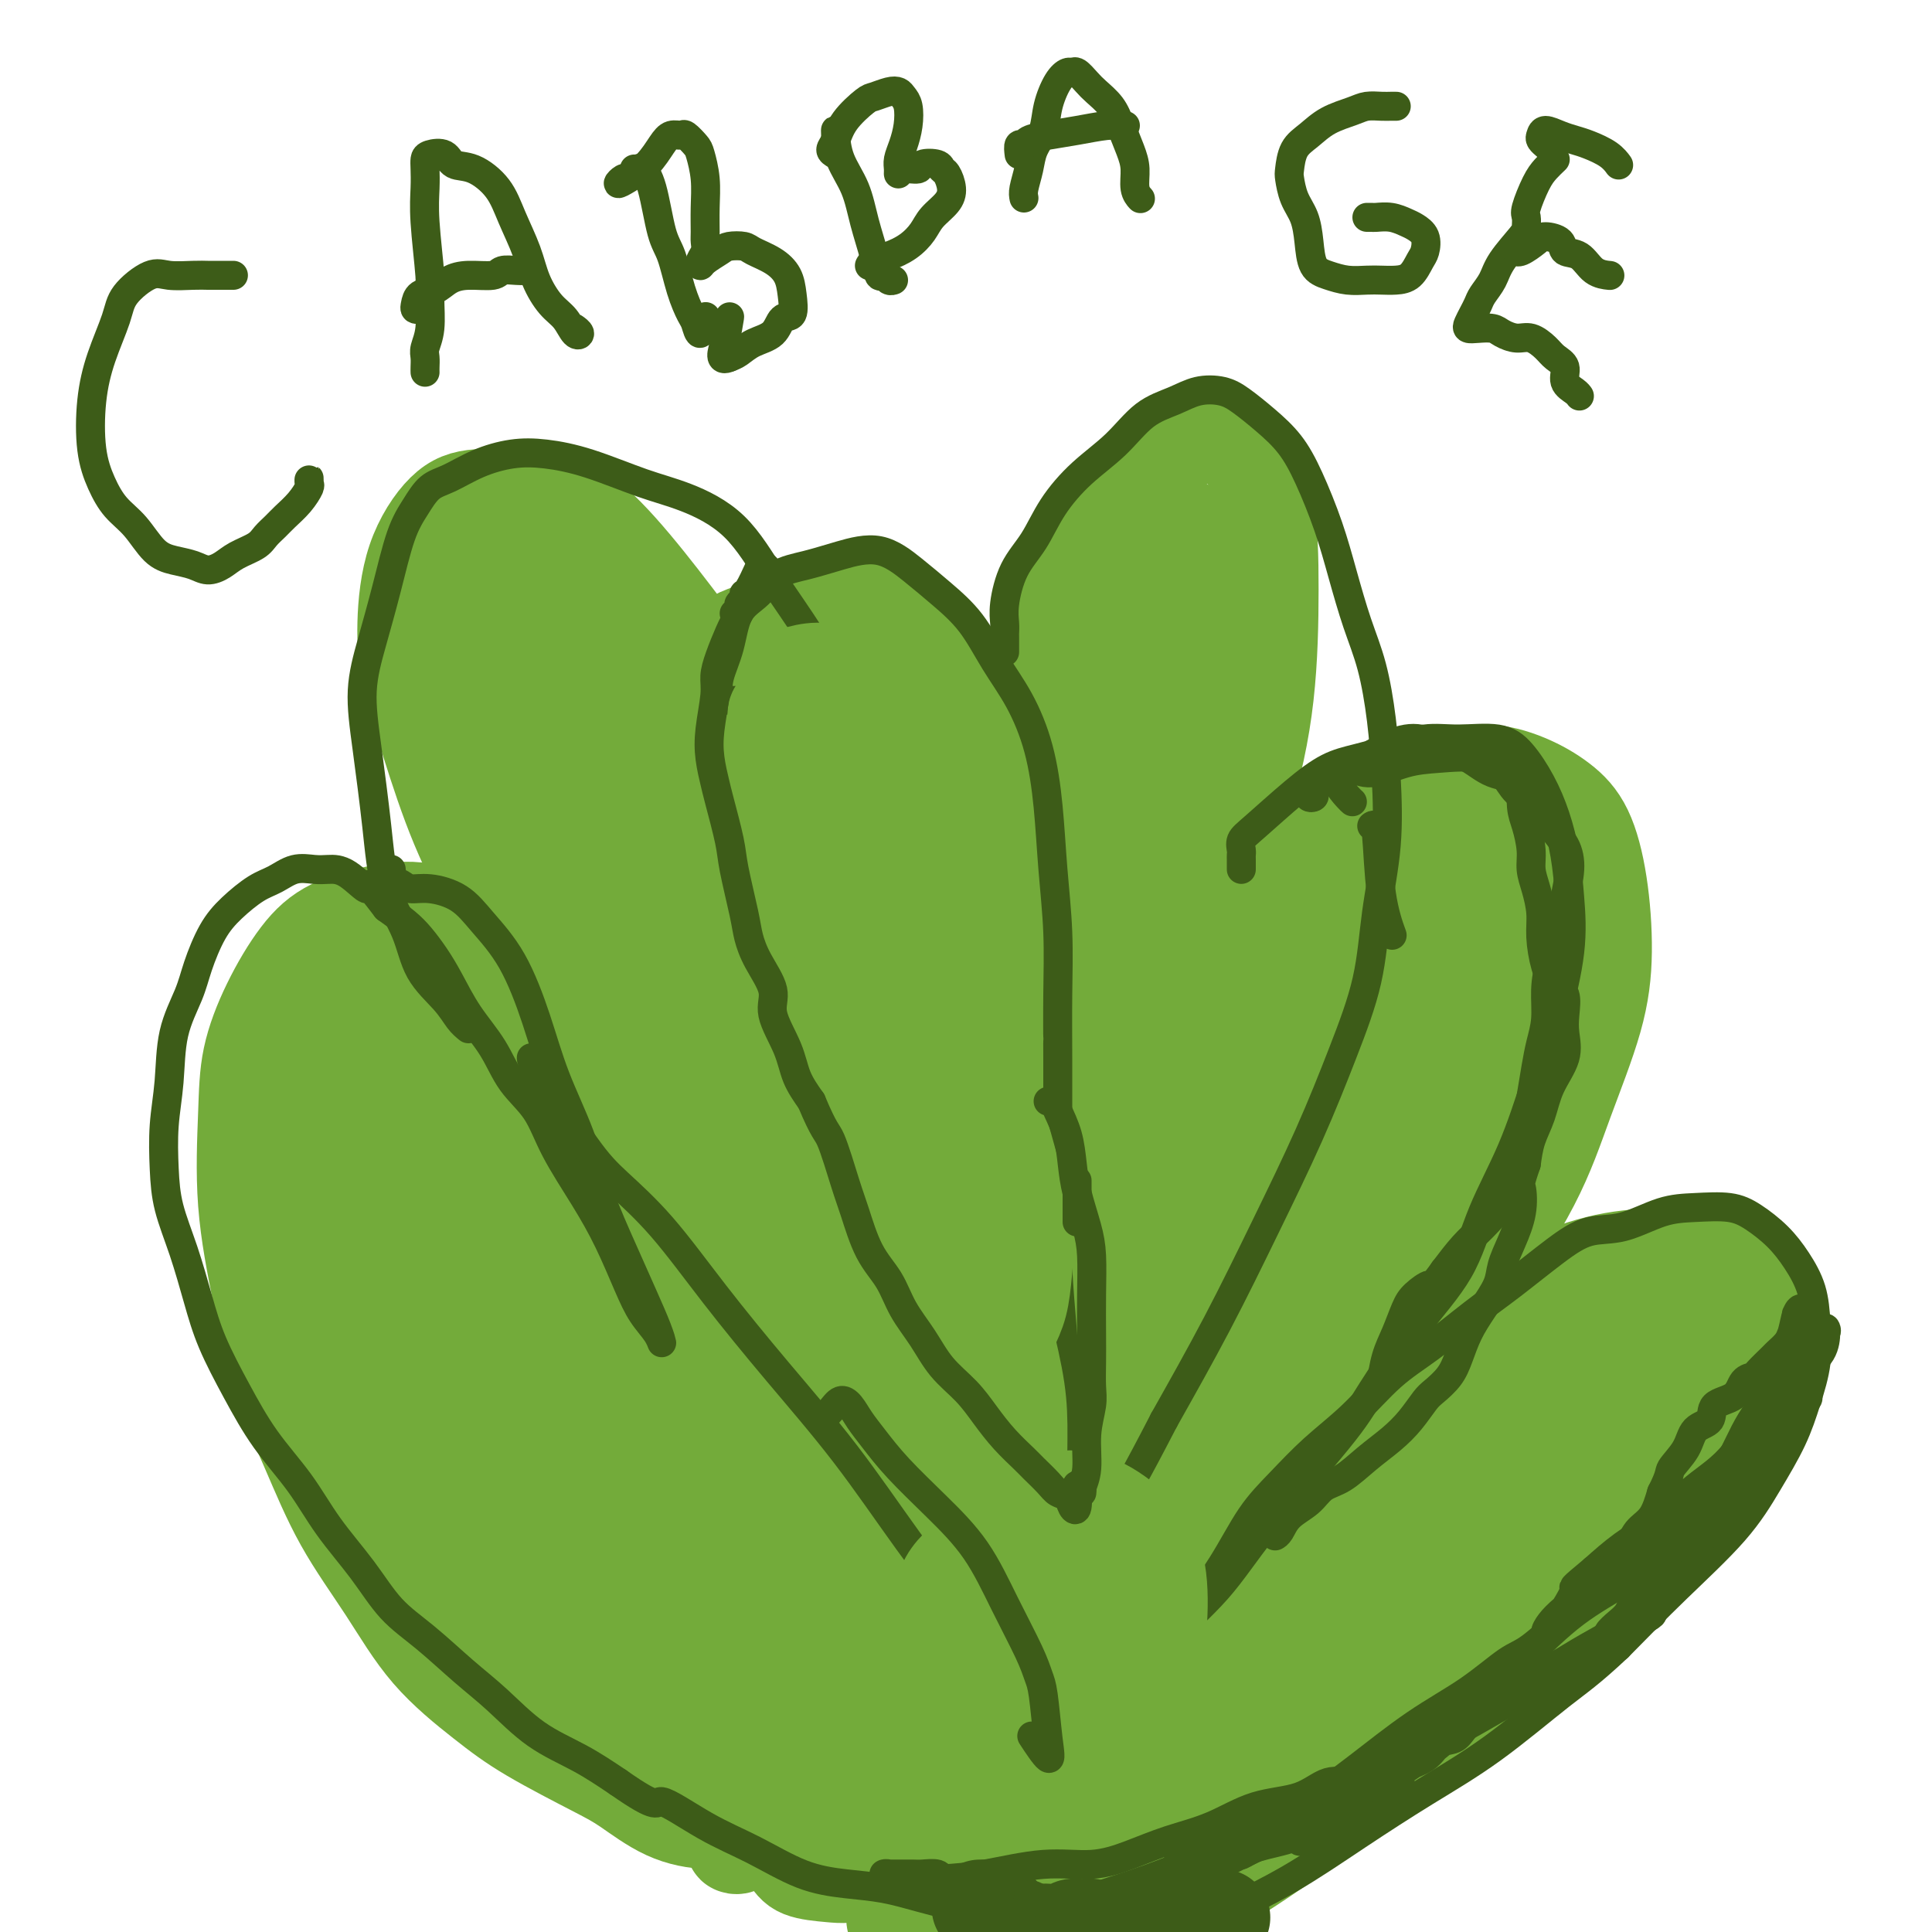 <svg viewBox='0 0 400 400' version='1.1' xmlns='http://www.w3.org/2000/svg' xmlns:xlink='http://www.w3.org/1999/xlink'><g fill='none' stroke='#73AB3A' stroke-width='20' stroke-linecap='round' stroke-linejoin='round'><path d='M159,373c-1.002,1.129 -2.003,2.258 -4,3c-1.997,0.742 -4.989,1.095 -8,1c-3.011,-0.095 -6.039,-0.640 -9,-2c-2.961,-1.360 -5.854,-3.537 -8,-5c-2.146,-1.463 -3.547,-2.212 -7,-4c-3.453,-1.788 -8.960,-4.614 -13,-7c-4.040,-2.386 -6.613,-4.333 -10,-7c-3.387,-2.667 -7.589,-6.053 -11,-10c-3.411,-3.947 -6.033,-8.454 -9,-13c-2.967,-4.546 -6.281,-9.130 -9,-14c-2.719,-4.870 -4.844,-10.028 -7,-15c-2.156,-4.972 -4.342,-9.760 -6,-15c-1.658,-5.240 -2.788,-10.932 -4,-17c-1.212,-6.068 -2.507,-12.512 -3,-19c-0.493,-6.488 -0.184,-13.019 0,-18c0.184,-4.981 0.244,-8.413 1,-12c0.756,-3.587 2.209,-7.329 4,-11c1.791,-3.671 3.921,-7.270 6,-10c2.079,-2.730 4.108,-4.590 7,-6c2.892,-1.410 6.648,-2.370 10,-3c3.352,-0.630 6.300,-0.929 10,0c3.700,0.929 8.153,3.087 13,6c4.847,2.913 10.088,6.581 15,11c4.912,4.419 9.496,9.589 14,15c4.504,5.411 8.927,11.065 13,17c4.073,5.935 7.795,12.153 11,18c3.205,5.847 5.892,11.324 8,17c2.108,5.676 3.637,11.551 5,17c1.363,5.449 2.561,10.471 3,15c0.439,4.529 0.118,8.566 -1,12c-1.118,3.434 -3.034,6.267 -5,9c-1.966,2.733 -3.983,5.367 -6,8'/><path d='M159,334c-3.441,3.589 -6.545,4.062 -10,5c-3.455,0.938 -7.263,2.340 -11,3c-3.737,0.660 -7.403,0.578 -12,0c-4.597,-0.578 -10.124,-1.653 -15,-4c-4.876,-2.347 -9.099,-5.965 -13,-9c-3.901,-3.035 -7.480,-5.488 -11,-9c-3.520,-3.512 -6.982,-8.084 -10,-13c-3.018,-4.916 -5.593,-10.175 -8,-17c-2.407,-6.825 -4.647,-15.217 -6,-23c-1.353,-7.783 -1.818,-14.957 -2,-21c-0.182,-6.043 -0.081,-10.956 0,-16c0.081,-5.044 0.141,-10.217 1,-15c0.859,-4.783 2.516,-9.174 4,-13c1.484,-3.826 2.794,-7.088 5,-9c2.206,-1.912 5.308,-2.476 8,-3c2.692,-0.524 4.974,-1.008 8,0c3.026,1.008 6.796,3.508 11,7c4.204,3.492 8.840,7.975 14,14c5.160,6.025 10.843,13.593 16,21c5.157,7.407 9.789,14.653 14,22c4.211,7.347 8.000,14.797 11,22c3.000,7.203 5.211,14.161 7,21c1.789,6.839 3.155,13.560 4,20c0.845,6.440 1.167,12.599 0,17c-1.167,4.401 -3.824,7.046 -7,9c-3.176,1.954 -6.869,3.219 -11,3c-4.131,-0.219 -8.698,-1.920 -14,-4c-5.302,-2.080 -11.339,-4.537 -17,-8c-5.661,-3.463 -10.947,-7.932 -17,-14c-6.053,-6.068 -12.872,-13.734 -18,-22c-5.128,-8.266 -8.564,-17.133 -12,-26'/><path d='M68,272c-2.900,-7.558 -4.149,-13.455 -5,-19c-0.851,-5.545 -1.303,-10.740 -1,-16c0.303,-5.260 1.360,-10.586 3,-16c1.640,-5.414 3.864,-10.918 7,-15c3.136,-4.082 7.184,-6.743 11,-8c3.816,-1.257 7.401,-1.109 12,1c4.599,2.109 10.212,6.180 16,12c5.788,5.820 11.751,13.389 17,21c5.249,7.611 9.783,15.263 14,24c4.217,8.737 8.116,18.557 11,25c2.884,6.443 4.754,9.508 7,17c2.246,7.492 4.867,19.410 6,27c1.133,7.590 0.777,10.852 0,13c-0.777,2.148 -1.974,3.181 -4,4c-2.026,0.819 -4.880,1.425 -10,-1c-5.120,-2.425 -12.507,-7.882 -18,-12c-5.493,-4.118 -9.091,-6.896 -15,-15c-5.909,-8.104 -14.129,-21.534 -19,-32c-4.871,-10.466 -6.392,-17.969 -8,-26c-1.608,-8.031 -3.301,-16.592 -4,-23c-0.699,-6.408 -0.404,-10.665 0,-14c0.404,-3.335 0.917,-5.750 2,-7c1.083,-1.250 2.737,-1.337 5,1c2.263,2.337 5.134,7.096 9,14c3.866,6.904 8.727,15.951 14,27c5.273,11.049 10.958,24.100 16,36c5.042,11.900 9.442,22.650 12,31c2.558,8.350 3.273,14.300 4,19c0.727,4.700 1.465,8.150 1,11c-0.465,2.850 -2.133,5.100 -4,5c-1.867,-0.100 -3.934,-2.550 -6,-5'/><path d='M141,351c-3.366,-3.048 -8.780,-8.168 -15,-16c-6.220,-7.832 -13.245,-18.375 -19,-31c-5.755,-12.625 -10.241,-27.333 -13,-39c-2.759,-11.667 -3.791,-20.295 -4,-27c-0.209,-6.705 0.406,-11.489 1,-16c0.594,-4.511 1.167,-8.749 2,-11c0.833,-2.251 1.926,-2.513 4,-1c2.074,1.513 5.129,4.802 9,11c3.871,6.198 8.558,15.304 14,26c5.442,10.696 11.639,22.981 16,33c4.361,10.019 6.887,17.770 9,24c2.113,6.230 3.813,10.939 5,16c1.187,5.061 1.861,10.475 2,14c0.139,3.525 -0.258,5.160 -1,6c-0.742,0.840 -1.829,0.885 -5,-2c-3.171,-2.885 -8.425,-8.700 -15,-17c-6.575,-8.300 -14.471,-19.084 -21,-29c-6.529,-9.916 -11.692,-18.964 -15,-25c-3.308,-6.036 -4.762,-9.062 -6,-12c-1.238,-2.938 -2.259,-5.790 -3,-9c-0.741,-3.210 -1.202,-6.779 -1,-9c0.202,-2.221 1.067,-3.095 3,-2c1.933,1.095 4.932,4.158 9,9c4.068,4.842 9.204,11.463 14,19c4.796,7.537 9.253,15.989 13,25c3.747,9.011 6.785,18.582 8,24c1.215,5.418 0.607,6.684 1,11c0.393,4.316 1.786,11.683 2,17c0.214,5.317 -0.750,8.585 -2,11c-1.250,2.415 -2.786,3.976 -5,4c-2.214,0.024 -5.107,-1.488 -8,-3'/><path d='M120,352c-4.849,-3.432 -12.972,-10.512 -20,-19c-7.028,-8.488 -12.960,-18.385 -17,-27c-4.040,-8.615 -6.189,-15.947 -8,-24c-1.811,-8.053 -3.285,-16.828 -4,-23c-0.715,-6.172 -0.673,-9.742 0,-17c0.673,-7.258 1.976,-18.203 4,-25c2.024,-6.797 4.769,-9.447 7,-11c2.231,-1.553 3.948,-2.010 7,0c3.052,2.010 7.439,6.489 12,13c4.561,6.511 9.295,15.056 14,25c4.705,9.944 9.379,21.286 14,32c4.621,10.714 9.187,20.801 13,31c3.813,10.199 6.873,20.511 9,29c2.127,8.489 3.323,15.153 4,20c0.677,4.847 0.836,7.875 0,10c-0.836,2.125 -2.666,3.347 -5,3c-2.334,-0.347 -5.172,-2.263 -10,-6c-4.828,-3.737 -11.647,-9.295 -18,-17c-6.353,-7.705 -12.239,-17.555 -17,-26c-4.761,-8.445 -8.398,-15.483 -11,-22c-2.602,-6.517 -4.169,-12.511 -5,-19c-0.831,-6.489 -0.924,-13.472 -1,-19c-0.076,-5.528 -0.133,-9.600 1,-12c1.133,-2.400 3.457,-3.127 6,-3c2.543,0.127 5.304,1.108 9,5c3.696,3.892 8.326,10.697 13,17c4.674,6.303 9.390,12.106 13,18c3.610,5.894 6.112,11.879 9,18c2.888,6.121 6.162,12.379 9,19c2.838,6.621 5.239,13.606 7,19c1.761,5.394 2.880,9.197 4,13'/><path d='M159,354c4.806,12.041 2.320,7.644 1,6c-1.320,-1.644 -1.476,-0.536 -2,0c-0.524,0.536 -1.417,0.498 -2,0c-0.583,-0.498 -0.858,-1.458 -1,-2c-0.142,-0.542 -0.152,-0.668 0,-1c0.152,-0.332 0.465,-0.872 1,-1c0.535,-0.128 1.292,0.154 2,0c0.708,-0.154 1.369,-0.745 2,-1c0.631,-0.255 1.234,-0.176 2,0c0.766,0.176 1.695,0.447 2,1c0.305,0.553 -0.013,1.389 0,2c0.013,0.611 0.357,0.998 0,2c-0.357,1.002 -1.416,2.618 -2,4c-0.584,1.382 -0.692,2.531 -1,3c-0.308,0.469 -0.814,0.258 -1,0c-0.186,-0.258 -0.050,-0.563 0,-2c0.050,-1.437 0.013,-4.008 0,-7c-0.013,-2.992 -0.004,-6.406 0,-10c0.004,-3.594 0.001,-7.367 0,-12c-0.001,-4.633 0.000,-10.127 0,-16c-0.000,-5.873 -0.002,-12.125 0,-18c0.002,-5.875 0.007,-11.373 0,-18c-0.007,-6.627 -0.026,-14.383 0,-19c0.026,-4.617 0.098,-6.094 -1,-12c-1.098,-5.906 -3.366,-16.240 -5,-25c-1.634,-8.760 -2.632,-15.948 -4,-22c-1.368,-6.052 -3.104,-10.970 -4,-15c-0.896,-4.030 -0.951,-7.173 -1,-11c-0.049,-3.827 -0.090,-8.338 0,-13c0.090,-4.662 0.311,-9.475 1,-14c0.689,-4.525 1.844,-8.763 3,-13'/><path d='M149,140c1.607,-8.018 3.624,-8.063 6,-9c2.376,-0.937 5.112,-2.768 8,-4c2.888,-1.232 5.927,-1.866 9,-2c3.073,-0.134 6.180,0.234 9,1c2.820,0.766 5.354,1.932 8,5c2.646,3.068 5.402,8.040 8,13c2.598,4.960 5.036,9.908 7,16c1.964,6.092 3.455,13.327 5,20c1.545,6.673 3.145,12.783 4,20c0.855,7.217 0.966,15.541 1,24c0.034,8.459 -0.008,17.054 0,25c0.008,7.946 0.066,15.242 -1,23c-1.066,7.758 -3.255,15.979 -5,23c-1.745,7.021 -3.045,12.843 -5,18c-1.955,5.157 -4.566,9.650 -7,14c-2.434,4.350 -4.692,8.558 -7,12c-2.308,3.442 -4.665,6.117 -7,8c-2.335,1.883 -4.648,2.972 -7,4c-2.352,1.028 -4.744,1.994 -7,2c-2.256,0.006 -4.376,-0.949 -6,-2c-1.624,-1.051 -2.753,-2.197 -4,-4c-1.247,-1.803 -2.611,-4.264 -4,-7c-1.389,-2.736 -2.803,-5.748 -4,-9c-1.197,-3.252 -2.178,-6.745 -3,-11c-0.822,-4.255 -1.484,-9.271 -2,-15c-0.516,-5.729 -0.887,-12.173 -1,-20c-0.113,-7.827 0.033,-17.039 0,-23c-0.033,-5.961 -0.246,-8.670 0,-16c0.246,-7.330 0.951,-19.281 2,-29c1.049,-9.719 2.443,-17.205 4,-25c1.557,-7.795 3.279,-15.897 5,-24'/><path d='M155,168c2.350,-10.570 3.726,-12.494 5,-15c1.274,-2.506 2.446,-5.593 4,-8c1.554,-2.407 3.492,-4.133 5,-5c1.508,-0.867 2.587,-0.875 4,-1c1.413,-0.125 3.158,-0.366 5,1c1.842,1.366 3.779,4.340 6,8c2.221,3.660 4.726,8.005 7,13c2.274,4.995 4.317,10.639 6,17c1.683,6.361 3.005,13.440 4,21c0.995,7.560 1.661,15.603 2,24c0.339,8.397 0.349,17.148 0,26c-0.349,8.852 -1.056,17.804 -2,27c-0.944,9.196 -2.123,18.635 -4,27c-1.877,8.365 -4.451,15.657 -7,22c-2.549,6.343 -5.071,11.736 -8,16c-2.929,4.264 -6.264,7.398 -9,10c-2.736,2.602 -4.872,4.671 -7,6c-2.128,1.329 -4.246,1.916 -6,2c-1.754,0.084 -3.143,-0.336 -5,-3c-1.857,-2.664 -4.182,-7.572 -6,-13c-1.818,-5.428 -3.128,-11.376 -4,-18c-0.872,-6.624 -1.305,-13.926 -1,-21c0.305,-7.074 1.348,-13.921 2,-22c0.652,-8.079 0.911,-17.390 2,-27c1.089,-9.610 3.007,-19.519 5,-29c1.993,-9.481 4.063,-18.532 6,-26c1.937,-7.468 3.743,-13.352 6,-18c2.257,-4.648 4.966,-8.060 7,-11c2.034,-2.940 3.394,-5.407 5,-7c1.606,-1.593 3.459,-2.312 5,-1c1.541,1.312 2.771,4.656 4,8'/><path d='M186,171c1.587,4.162 3.554,10.567 5,18c1.446,7.433 2.371,15.893 3,24c0.629,8.107 0.963,15.861 1,24c0.037,8.139 -0.224,16.662 -1,25c-0.776,8.338 -2.066,16.492 -3,24c-0.934,7.508 -1.513,14.372 -3,21c-1.487,6.628 -3.881,13.020 -6,18c-2.119,4.980 -3.963,8.548 -6,11c-2.037,2.452 -4.269,3.787 -6,4c-1.731,0.213 -2.962,-0.697 -4,-2c-1.038,-1.303 -1.884,-2.998 -3,-6c-1.116,-3.002 -2.501,-7.310 -3,-12c-0.499,-4.690 -0.113,-9.761 0,-16c0.113,-6.239 -0.046,-13.644 0,-22c0.046,-8.356 0.299,-17.662 1,-26c0.701,-8.338 1.850,-15.710 3,-23c1.150,-7.290 2.302,-14.500 3,-21c0.698,-6.500 0.944,-12.289 2,-18c1.056,-5.711 2.922,-11.342 4,-16c1.078,-4.658 1.368,-8.343 2,-11c0.632,-2.657 1.606,-4.288 2,-5c0.394,-0.712 0.208,-0.506 1,0c0.792,0.506 2.563,1.311 4,3c1.437,1.689 2.541,4.261 4,8c1.459,3.739 3.273,8.646 5,15c1.727,6.354 3.366,14.156 5,23c1.634,8.844 3.261,18.729 4,28c0.739,9.271 0.590,17.928 0,26c-0.590,8.072 -1.620,15.558 -3,22c-1.380,6.442 -3.108,11.841 -5,16c-1.892,4.159 -3.946,7.080 -6,10'/><path d='M186,313c-2.350,4.830 -2.724,3.906 -4,3c-1.276,-0.906 -3.453,-1.794 -5,-5c-1.547,-3.206 -2.464,-8.729 -4,-15c-1.536,-6.271 -3.690,-13.291 -5,-20c-1.310,-6.709 -1.776,-13.106 -2,-21c-0.224,-7.894 -0.204,-17.283 0,-26c0.204,-8.717 0.594,-16.761 1,-25c0.406,-8.239 0.827,-16.671 1,-24c0.173,-7.329 0.096,-13.554 0,-18c-0.096,-4.446 -0.211,-7.115 0,-9c0.211,-1.885 0.748,-2.988 1,-3c0.252,-0.012 0.221,1.066 1,3c0.779,1.934 2.369,4.724 4,9c1.631,4.276 3.302,10.038 5,16c1.698,5.962 3.422,12.124 5,19c1.578,6.876 3.009,14.468 4,22c0.991,7.532 1.542,15.006 2,22c0.458,6.994 0.824,13.507 1,19c0.176,5.493 0.162,9.964 0,14c-0.162,4.036 -0.471,7.635 -1,10c-0.529,2.365 -1.278,3.496 -2,4c-0.722,0.504 -1.418,0.382 -2,0c-0.582,-0.382 -1.049,-1.024 -2,-3c-0.951,-1.976 -2.386,-5.288 -4,-9c-1.614,-3.712 -3.406,-7.826 -5,-13c-1.594,-5.174 -2.991,-11.409 -4,-18c-1.009,-6.591 -1.631,-13.540 -2,-20c-0.369,-6.460 -0.484,-12.432 -1,-18c-0.516,-5.568 -1.433,-10.734 -2,-16c-0.567,-5.266 -0.783,-10.633 -1,-16'/><path d='M165,175c-0.745,-13.551 0.394,-12.428 1,-14c0.606,-1.572 0.680,-5.840 1,-8c0.320,-2.160 0.887,-2.213 1,-2c0.113,0.213 -0.227,0.690 0,1c0.227,0.310 1.021,0.452 2,2c0.979,1.548 2.143,4.503 3,8c0.857,3.497 1.409,7.535 2,13c0.591,5.465 1.223,12.358 2,20c0.777,7.642 1.699,16.034 2,24c0.301,7.966 -0.018,15.506 0,22c0.018,6.494 0.373,11.943 0,18c-0.373,6.057 -1.475,12.722 -2,19c-0.525,6.278 -0.474,12.168 -1,18c-0.526,5.832 -1.631,11.607 -3,16c-1.369,4.393 -3.004,7.406 -4,11c-0.996,3.594 -1.354,7.770 -2,12c-0.646,4.230 -1.580,8.513 -2,12c-0.420,3.487 -0.325,6.176 -1,9c-0.675,2.824 -2.118,5.782 -3,8c-0.882,2.218 -1.202,3.694 -2,5c-0.798,1.306 -2.075,2.440 -3,4c-0.925,1.560 -1.499,3.544 -2,5c-0.501,1.456 -0.930,2.384 -1,3c-0.070,0.616 0.220,0.919 0,1c-0.220,0.081 -0.951,-0.060 -1,0c-0.049,0.060 0.583,0.321 1,0c0.417,-0.321 0.620,-1.224 1,-2c0.380,-0.776 0.937,-1.424 2,-2c1.063,-0.576 2.632,-1.078 4,-2c1.368,-0.922 2.534,-2.263 4,-4c1.466,-1.737 3.233,-3.868 5,-6'/><path d='M169,366c3.596,-3.773 4.587,-5.704 6,-8c1.413,-2.296 3.247,-4.956 5,-7c1.753,-2.044 3.423,-3.471 5,-5c1.577,-1.529 3.061,-3.160 4,-5c0.939,-1.840 1.333,-3.889 2,-5c0.667,-1.111 1.605,-1.285 2,-3c0.395,-1.715 0.246,-4.971 0,-6c-0.246,-1.029 -0.589,0.170 -1,1c-0.411,0.830 -0.889,1.292 -1,2c-0.111,0.708 0.146,1.661 0,3c-0.146,1.339 -0.694,3.063 -1,4c-0.306,0.937 -0.371,1.088 -1,3c-0.629,1.912 -1.823,5.586 -3,9c-1.177,3.414 -2.337,6.566 -4,9c-1.663,2.434 -3.830,4.148 -5,6c-1.170,1.852 -1.343,3.841 -2,5c-0.657,1.159 -1.797,1.488 -3,2c-1.203,0.512 -2.470,1.205 -3,2c-0.530,0.795 -0.324,1.690 -1,2c-0.676,0.310 -2.234,0.036 -3,0c-0.766,-0.036 -0.741,0.167 -1,0c-0.259,-0.167 -0.802,-0.704 -1,-1c-0.198,-0.296 -0.050,-0.350 0,-1c0.050,-0.650 0.001,-1.897 0,-3c-0.001,-1.103 0.046,-2.062 0,-3c-0.046,-0.938 -0.186,-1.853 0,-3c0.186,-1.147 0.699,-2.524 1,-4c0.301,-1.476 0.389,-3.051 1,-5c0.611,-1.949 1.746,-4.271 3,-7c1.254,-2.729 2.627,-5.864 4,-9'/><path d='M172,339c2.277,-6.138 3.470,-8.982 5,-13c1.530,-4.018 3.396,-9.209 5,-14c1.604,-4.791 2.947,-9.183 5,-14c2.053,-4.817 4.818,-10.060 8,-16c3.182,-5.940 6.783,-12.576 9,-17c2.217,-4.424 3.050,-6.636 6,-12c2.950,-5.364 8.017,-13.879 12,-20c3.983,-6.121 6.881,-9.846 10,-14c3.119,-4.154 6.459,-8.736 10,-13c3.541,-4.264 7.282,-8.209 11,-12c3.718,-3.791 7.411,-7.427 11,-11c3.589,-3.573 7.073,-7.082 11,-10c3.927,-2.918 8.296,-5.244 12,-7c3.704,-1.756 6.742,-2.943 10,-4c3.258,-1.057 6.736,-1.984 10,-2c3.264,-0.016 6.315,0.878 9,2c2.685,1.122 5.004,2.472 7,4c1.996,1.528 3.669,3.234 5,6c1.331,2.766 2.319,6.592 3,11c0.681,4.408 1.054,9.399 1,14c-0.054,4.601 -0.533,8.814 -2,14c-1.467,5.186 -3.920,11.347 -6,17c-2.080,5.653 -3.787,10.798 -7,17c-3.213,6.202 -7.932,13.461 -11,18c-3.068,4.539 -4.484,6.357 -9,13c-4.516,6.643 -12.133,18.109 -18,26c-5.867,7.891 -9.984,12.206 -15,17c-5.016,4.794 -10.932,10.069 -16,15c-5.068,4.931 -9.287,9.520 -14,14c-4.713,4.480 -9.918,8.851 -15,13c-5.082,4.149 -10.041,8.074 -15,12'/><path d='M204,373c-11.665,10.107 -10.829,8.376 -13,9c-2.171,0.624 -7.350,3.605 -11,5c-3.650,1.395 -5.771,1.204 -8,1c-2.229,-0.204 -4.566,-0.422 -6,-1c-1.434,-0.578 -1.965,-1.516 -3,-3c-1.035,-1.484 -2.576,-3.513 -3,-7c-0.424,-3.487 0.267,-8.431 1,-13c0.733,-4.569 1.506,-8.762 3,-14c1.494,-5.238 3.709,-11.521 6,-18c2.291,-6.479 4.660,-13.155 8,-20c3.340,-6.845 7.653,-13.859 12,-21c4.347,-7.141 8.728,-14.409 14,-23c5.272,-8.591 11.434,-18.504 18,-27c6.566,-8.496 13.537,-15.576 20,-22c6.463,-6.424 12.417,-12.194 18,-17c5.583,-4.806 10.795,-8.649 16,-12c5.205,-3.351 10.404,-6.209 15,-8c4.596,-1.791 8.589,-2.514 12,-3c3.411,-0.486 6.239,-0.733 8,1c1.761,1.733 2.454,5.448 3,10c0.546,4.552 0.946,9.941 0,16c-0.946,6.059 -3.237,12.789 -6,20c-2.763,7.211 -5.999,14.903 -10,23c-4.001,8.097 -8.767,16.598 -14,25c-5.233,8.402 -10.935,16.706 -17,25c-6.065,8.294 -12.495,16.577 -19,24c-6.505,7.423 -13.086,13.986 -19,19c-5.914,5.014 -11.163,8.478 -16,11c-4.837,2.522 -9.264,4.102 -13,4c-3.736,-0.102 -6.782,-1.886 -9,-5c-2.218,-3.114 -3.609,-7.557 -5,-12'/><path d='M186,340c-0.852,-5.001 -0.481,-11.503 1,-20c1.481,-8.497 4.071,-18.989 8,-29c3.929,-10.011 9.197,-19.541 15,-29c5.803,-9.459 12.143,-18.847 18,-27c5.857,-8.153 11.233,-15.070 17,-21c5.767,-5.930 11.924,-10.871 17,-15c5.076,-4.129 9.070,-7.445 12,-9c2.930,-1.555 4.796,-1.349 6,0c1.204,1.349 1.747,3.840 1,8c-0.747,4.160 -2.783,9.988 -6,17c-3.217,7.012 -7.615,15.207 -12,24c-4.385,8.793 -8.756,18.184 -15,28c-6.244,9.816 -14.360,20.055 -21,29c-6.640,8.945 -11.805,16.594 -17,23c-5.195,6.406 -10.419,11.570 -14,15c-3.581,3.430 -5.519,5.127 -7,6c-1.481,0.873 -2.504,0.923 -2,-2c0.504,-2.923 2.535,-8.818 6,-16c3.465,-7.182 8.365,-15.650 14,-25c5.635,-9.350 12.006,-19.582 20,-30c7.994,-10.418 17.612,-21.023 26,-30c8.388,-8.977 15.547,-16.325 22,-22c6.453,-5.675 12.202,-9.675 16,-12c3.798,-2.325 5.646,-2.973 7,-3c1.354,-0.027 2.213,0.569 2,3c-0.213,2.431 -1.497,6.696 -4,12c-2.503,5.304 -6.226,11.645 -11,19c-4.774,7.355 -10.599,15.724 -18,27c-7.401,11.276 -16.377,25.459 -23,35c-6.623,9.541 -10.892,14.440 -18,23c-7.108,8.560 -17.054,20.780 -27,33'/><path d='M199,352c-9.781,12.121 -11.733,14.425 -15,17c-3.267,2.575 -7.848,5.421 -10,7c-2.152,1.579 -1.874,1.891 -2,0c-0.126,-1.891 -0.655,-5.986 1,-12c1.655,-6.014 5.493,-13.947 10,-23c4.507,-9.053 9.683,-19.225 17,-31c7.317,-11.775 16.775,-25.153 26,-37c9.225,-11.847 18.216,-22.164 27,-32c8.784,-9.836 17.362,-19.190 25,-26c7.638,-6.810 14.335,-11.077 19,-14c4.665,-2.923 7.299,-4.501 9,-5c1.701,-0.499 2.469,0.080 2,3c-0.469,2.920 -2.175,8.181 -6,15c-3.825,6.819 -9.769,15.197 -16,25c-6.231,9.803 -12.750,21.031 -21,33c-8.250,11.969 -18.230,24.680 -27,36c-8.770,11.320 -16.329,21.248 -23,30c-6.671,8.752 -12.454,16.328 -17,21c-4.546,4.672 -7.855,6.440 -10,7c-2.145,0.560 -3.127,-0.087 -3,-3c0.127,-2.913 1.362,-8.093 4,-16c2.638,-7.907 6.677,-18.543 12,-30c5.323,-11.457 11.929,-23.735 20,-36c8.071,-12.265 17.606,-24.518 27,-36c9.394,-11.482 18.645,-22.194 27,-31c8.355,-8.806 15.813,-15.705 22,-21c6.187,-5.295 11.103,-8.985 15,-11c3.897,-2.015 6.777,-2.355 8,-2c1.223,0.355 0.791,1.403 -1,5c-1.791,3.597 -4.940,9.742 -10,17c-5.060,7.258 -12.030,15.629 -19,24'/><path d='M290,226c-6.514,8.255 -13.298,16.891 -21,26c-7.702,9.109 -16.321,18.690 -23,26c-6.679,7.310 -11.416,12.347 -16,16c-4.584,3.653 -9.013,5.921 -12,7c-2.987,1.079 -4.531,0.969 -6,0c-1.469,-0.969 -2.862,-2.799 -3,-7c-0.138,-4.201 0.980,-10.774 3,-18c2.020,-7.226 4.942,-15.104 9,-23c4.058,-7.896 9.253,-15.810 14,-23c4.747,-7.190 9.045,-13.658 13,-18c3.955,-4.342 7.568,-6.560 10,-8c2.432,-1.440 3.683,-2.101 5,-2c1.317,0.101 2.698,0.965 3,3c0.302,2.035 -0.477,5.242 -2,10c-1.523,4.758 -3.792,11.067 -7,18c-3.208,6.933 -7.355,14.490 -12,23c-4.645,8.510 -9.786,17.971 -14,25c-4.214,7.029 -7.499,11.624 -9,14c-1.501,2.376 -1.217,2.533 -1,3c0.217,0.467 0.369,1.246 1,0c0.631,-1.246 1.742,-4.516 4,-9c2.258,-4.484 5.663,-10.182 9,-16c3.337,-5.818 6.606,-11.755 10,-17c3.394,-5.245 6.914,-9.797 9,-12c2.086,-2.203 2.739,-2.058 3,-2c0.261,0.058 0.131,0.029 0,0'/><path d='M135,227c-2.290,0.080 -4.581,0.160 -7,-1c-2.419,-1.160 -4.967,-3.561 -7,-6c-2.033,-2.439 -3.551,-4.915 -6,-8c-2.449,-3.085 -5.829,-6.779 -8,-11c-2.171,-4.221 -3.132,-8.968 -5,-14c-1.868,-5.032 -4.641,-10.347 -7,-16c-2.359,-5.653 -4.303,-11.643 -6,-17c-1.697,-5.357 -3.148,-10.080 -4,-14c-0.852,-3.920 -1.106,-7.036 -1,-11c0.106,-3.964 0.572,-8.776 2,-13c1.428,-4.224 3.817,-7.859 6,-10c2.183,-2.141 4.159,-2.786 7,-3c2.841,-0.214 6.547,0.003 10,1c3.453,0.997 6.653,2.774 10,6c3.347,3.226 6.842,7.902 10,13c3.158,5.098 5.978,10.617 9,17c3.022,6.383 6.246,13.630 8,19c1.754,5.370 2.039,8.864 3,15c0.961,6.136 2.598,14.912 3,20c0.402,5.088 -0.431,6.486 -1,8c-0.569,1.514 -0.876,3.145 -2,4c-1.124,0.855 -3.067,0.935 -5,1c-1.933,0.065 -3.857,0.116 -6,0c-2.143,-0.116 -4.506,-0.397 -7,-2c-2.494,-1.603 -5.119,-4.526 -8,-8c-2.881,-3.474 -6.016,-7.499 -9,-13c-2.984,-5.501 -5.816,-12.477 -8,-18c-2.184,-5.523 -3.719,-9.594 -5,-13c-1.281,-3.406 -2.306,-6.148 -3,-10c-0.694,-3.852 -1.055,-8.815 -1,-13c0.055,-4.185 0.528,-7.593 1,-11'/><path d='M98,119c0.730,-4.838 2.556,-4.933 4,-5c1.444,-0.067 2.506,-0.106 4,1c1.494,1.106 3.419,3.357 6,7c2.581,3.643 5.819,8.677 9,14c3.181,5.323 6.304,10.936 9,17c2.696,6.064 4.966,12.579 7,18c2.034,5.421 3.832,9.749 5,14c1.168,4.251 1.707,8.424 2,11c0.293,2.576 0.338,3.554 0,4c-0.338,0.446 -1.061,0.361 -3,-1c-1.939,-1.361 -5.093,-3.996 -8,-8c-2.907,-4.004 -5.566,-9.377 -9,-16c-3.434,-6.623 -7.641,-14.495 -10,-21c-2.359,-6.505 -2.870,-11.641 -3,-16c-0.130,-4.359 0.120,-7.940 0,-12c-0.120,-4.060 -0.608,-8.598 0,-12c0.608,-3.402 2.314,-5.669 4,-7c1.686,-1.331 3.352,-1.727 6,0c2.648,1.727 6.279,5.577 10,10c3.721,4.423 7.532,9.418 11,14c3.468,4.582 6.591,8.751 9,12c2.409,3.249 4.103,5.577 5,8c0.897,2.423 0.997,4.942 1,7c0.003,2.058 -0.089,3.656 -2,5c-1.911,1.344 -5.639,2.434 -8,3c-2.361,0.566 -3.353,0.608 -7,-1c-3.647,-1.608 -9.947,-4.867 -14,-7c-4.053,-2.133 -5.860,-3.139 -8,-5c-2.140,-1.861 -4.615,-4.578 -6,-7c-1.385,-2.422 -1.682,-4.549 -2,-7c-0.318,-2.451 -0.659,-5.225 -1,-8'/><path d='M109,131c-0.230,-2.698 0.693,-1.944 2,-1c1.307,0.944 2.996,2.077 5,4c2.004,1.923 4.321,4.637 6,7c1.679,2.363 2.719,4.375 4,8c1.281,3.625 2.802,8.864 3,13c0.198,4.136 -0.927,7.170 -2,9c-1.073,1.830 -2.094,2.455 -4,2c-1.906,-0.455 -4.696,-1.989 -7,-5c-2.304,-3.011 -4.123,-7.497 -6,-13c-1.877,-5.503 -3.812,-12.021 -4,-18c-0.188,-5.979 1.373,-11.417 3,-15c1.627,-3.583 3.322,-5.309 4,-6c0.678,-0.691 0.339,-0.345 0,0'/><path d='M213,175c0.503,-0.546 1.006,-1.092 0,-2c-1.006,-0.908 -3.522,-2.177 -5,-3c-1.478,-0.823 -1.920,-1.199 -2,-3c-0.080,-1.801 0.202,-5.026 1,-9c0.798,-3.974 2.113,-8.698 4,-14c1.887,-5.302 4.347,-11.182 7,-17c2.653,-5.818 5.500,-11.575 8,-16c2.500,-4.425 4.653,-7.518 7,-10c2.347,-2.482 4.888,-4.353 7,-6c2.112,-1.647 3.796,-3.071 6,-4c2.204,-0.929 4.930,-1.362 7,-1c2.070,0.362 3.486,1.518 5,4c1.514,2.482 3.128,6.289 4,11c0.872,4.711 1.003,10.325 1,17c-0.003,6.675 -0.141,14.409 -1,22c-0.859,7.591 -2.441,15.038 -5,23c-2.559,7.962 -6.095,16.438 -8,22c-1.905,5.562 -2.178,8.211 -6,15c-3.822,6.789 -11.192,17.719 -16,24c-4.808,6.281 -7.055,7.914 -10,9c-2.945,1.086 -6.589,1.626 -9,0c-2.411,-1.626 -3.591,-5.418 -4,-10c-0.409,-4.582 -0.048,-9.953 0,-16c0.048,-6.047 -0.216,-12.770 1,-20c1.216,-7.230 3.911,-14.968 7,-23c3.089,-8.032 6.571,-16.359 10,-23c3.429,-6.641 6.806,-11.595 10,-16c3.194,-4.405 6.207,-8.260 9,-11c2.793,-2.740 5.367,-4.363 7,-5c1.633,-0.637 2.324,-0.287 3,1c0.676,1.287 1.336,3.511 1,8c-0.336,4.489 -1.668,11.245 -3,18'/><path d='M249,140c-1.172,6.695 -2.601,14.432 -5,23c-2.399,8.568 -5.767,17.966 -9,25c-3.233,7.034 -6.331,11.703 -9,16c-2.669,4.297 -4.911,8.222 -7,11c-2.089,2.778 -4.026,4.411 -6,5c-1.974,0.589 -3.984,0.136 -5,-2c-1.016,-2.136 -1.038,-5.954 -1,-12c0.038,-6.046 0.138,-14.320 1,-23c0.862,-8.680 2.488,-17.767 5,-26c2.512,-8.233 5.909,-15.614 9,-22c3.091,-6.386 5.876,-11.779 9,-16c3.124,-4.221 6.587,-7.270 9,-9c2.413,-1.730 3.776,-2.142 5,-1c1.224,1.142 2.310,3.837 3,9c0.690,5.163 0.984,12.793 1,21c0.016,8.207 -0.247,16.992 -1,26c-0.753,9.008 -1.997,18.238 -4,26c-2.003,7.762 -4.765,14.057 -7,20c-2.235,5.943 -3.944,11.536 -6,15c-2.056,3.464 -4.461,4.799 -6,5c-1.539,0.201 -2.214,-0.732 -3,-4c-0.786,-3.268 -1.684,-8.871 -2,-16c-0.316,-7.129 -0.052,-15.785 1,-23c1.052,-7.215 2.891,-12.989 5,-18c2.109,-5.011 4.487,-9.259 7,-13c2.513,-3.741 5.162,-6.973 7,-9c1.838,-2.027 2.865,-2.847 4,-3c1.135,-0.153 2.376,0.361 3,3c0.624,2.639 0.629,7.403 0,13c-0.629,5.597 -1.894,12.028 -4,19c-2.106,6.972 -5.053,14.486 -8,22'/><path d='M235,202c-3.397,9.004 -5.889,11.015 -8,13c-2.111,1.985 -3.842,3.944 -5,4c-1.158,0.056 -1.743,-1.790 -2,-4c-0.257,-2.210 -0.186,-4.785 0,-10c0.186,-5.215 0.487,-13.069 2,-20c1.513,-6.931 4.238,-12.938 7,-18c2.762,-5.062 5.561,-9.180 8,-12c2.439,-2.820 4.517,-4.342 6,-5c1.483,-0.658 2.371,-0.452 3,0c0.629,0.452 0.998,1.149 1,4c0.002,2.851 -0.364,7.855 -1,14c-0.636,6.145 -1.543,13.431 -3,21c-1.457,7.569 -3.463,15.421 -5,23c-1.537,7.579 -2.606,14.887 -3,21c-0.394,6.113 -0.113,11.032 0,13c0.113,1.968 0.056,0.984 0,0'/><path d='M211,363c0.252,-0.515 0.504,-1.030 1,-2c0.496,-0.970 1.237,-2.397 2,-4c0.763,-1.603 1.549,-3.384 3,-5c1.451,-1.616 3.568,-3.067 5,-5c1.432,-1.933 2.177,-4.349 4,-7c1.823,-2.651 4.722,-5.539 8,-9c3.278,-3.461 6.936,-7.496 10,-11c3.064,-3.504 5.533,-6.476 9,-10c3.467,-3.524 7.930,-7.600 12,-11c4.070,-3.400 7.745,-6.123 12,-9c4.255,-2.877 9.090,-5.909 14,-9c4.910,-3.091 9.895,-6.241 15,-9c5.105,-2.759 10.331,-5.128 15,-7c4.669,-1.872 8.781,-3.249 13,-4c4.219,-0.751 8.543,-0.876 12,-1c3.457,-0.124 6.045,-0.247 9,0c2.955,0.247 6.277,0.862 8,2c1.723,1.138 1.849,2.798 2,5c0.151,2.202 0.329,4.947 -1,9c-1.329,4.053 -4.163,9.414 -7,14c-2.837,4.586 -5.675,8.398 -9,13c-3.325,4.602 -7.136,9.996 -11,15c-3.864,5.004 -7.782,9.619 -12,14c-4.218,4.381 -8.736,8.529 -14,13c-5.264,4.471 -11.274,9.267 -17,14c-5.726,4.733 -11.167,9.404 -17,14c-5.833,4.596 -12.059,9.116 -18,13c-5.941,3.884 -11.597,7.132 -17,10c-5.403,2.868 -10.551,5.356 -15,7c-4.449,1.644 -8.198,2.443 -12,3c-3.802,0.557 -7.658,0.874 -11,1c-3.342,0.126 -6.171,0.063 -9,0'/><path d='M195,407c-4.055,-0.125 -4.194,-0.936 -5,-3c-0.806,-2.064 -2.281,-5.379 -2,-9c0.281,-3.621 2.316,-7.548 5,-12c2.684,-4.452 6.016,-9.431 10,-15c3.984,-5.569 8.620,-11.730 14,-18c5.380,-6.270 11.503,-12.650 18,-19c6.497,-6.350 13.367,-12.670 21,-19c7.633,-6.330 16.031,-12.671 24,-18c7.969,-5.329 15.511,-9.646 22,-13c6.489,-3.354 11.924,-5.745 17,-7c5.076,-1.255 9.792,-1.374 13,-1c3.208,0.374 4.908,1.240 6,3c1.092,1.760 1.575,4.412 1,8c-0.575,3.588 -2.207,8.111 -5,13c-2.793,4.889 -6.745,10.144 -12,16c-5.255,5.856 -11.812,12.313 -19,19c-7.188,6.687 -15.006,13.604 -23,20c-7.994,6.396 -16.164,12.270 -23,17c-6.836,4.730 -12.337,8.316 -18,11c-5.663,2.684 -11.486,4.468 -16,6c-4.514,1.532 -7.719,2.813 -10,3c-2.281,0.187 -3.638,-0.721 -4,-2c-0.362,-1.279 0.270,-2.930 2,-6c1.730,-3.070 4.557,-7.559 8,-12c3.443,-4.441 7.501,-8.835 13,-14c5.499,-5.165 12.439,-11.100 20,-18c7.561,-6.900 15.744,-14.766 24,-21c8.256,-6.234 16.584,-10.836 24,-15c7.416,-4.164 13.920,-7.890 20,-11c6.080,-3.110 11.737,-5.603 16,-7c4.263,-1.397 7.131,-1.699 10,-2'/><path d='M346,281c4.735,-0.833 3.572,1.584 3,4c-0.572,2.416 -0.551,4.829 -3,9c-2.449,4.171 -7.366,10.098 -13,17c-5.634,6.902 -11.984,14.777 -19,22c-7.016,7.223 -14.698,13.793 -22,19c-7.302,5.207 -14.223,9.051 -20,12c-5.777,2.949 -10.408,5.005 -15,6c-4.592,0.995 -9.144,0.930 -13,0c-3.856,-0.930 -7.017,-2.726 -9,-6c-1.983,-3.274 -2.788,-8.027 -3,-13c-0.212,-4.973 0.169,-10.166 3,-16c2.831,-5.834 8.110,-12.308 13,-18c4.890,-5.692 9.389,-10.601 15,-15c5.611,-4.399 12.334,-8.287 18,-11c5.666,-2.713 10.274,-4.250 16,-5c5.726,-0.750 12.570,-0.712 17,-1c4.430,-0.288 6.444,-0.902 10,0c3.556,0.902 8.652,3.318 11,6c2.348,2.682 1.949,5.629 1,9c-0.949,3.371 -2.446,7.168 -5,12c-2.554,4.832 -6.164,10.701 -11,16c-4.836,5.299 -10.896,10.030 -17,15c-6.104,4.970 -12.250,10.181 -18,14c-5.750,3.819 -11.103,6.247 -16,8c-4.897,1.753 -9.338,2.830 -13,3c-3.662,0.170 -6.546,-0.569 -8,-2c-1.454,-1.431 -1.478,-3.555 0,-8c1.478,-4.445 4.458,-11.212 9,-18c4.542,-6.788 10.646,-13.597 17,-21c6.354,-7.403 12.958,-15.401 19,-21c6.042,-5.599 11.521,-8.800 17,-12'/><path d='M310,286c4.140,-2.850 5.991,-3.975 10,-6c4.009,-2.025 10.177,-4.951 14,-6c3.823,-1.049 5.303,-0.220 6,1c0.697,1.220 0.613,2.832 -1,6c-1.613,3.168 -4.755,7.891 -9,13c-4.245,5.109 -9.595,10.603 -15,16c-5.405,5.397 -10.866,10.696 -18,16c-7.134,5.304 -15.943,10.614 -24,16c-8.057,5.386 -15.364,10.850 -23,16c-7.636,5.150 -15.601,9.988 -23,15c-7.399,5.012 -14.232,10.199 -20,14c-5.768,3.801 -10.470,6.216 -14,8c-3.530,1.784 -5.888,2.938 -7,3c-1.112,0.062 -0.980,-0.966 0,-3c0.980,-2.034 2.807,-5.072 6,-9c3.193,-3.928 7.752,-8.746 13,-14c5.248,-5.254 11.186,-10.945 18,-16c6.814,-5.055 14.504,-9.473 22,-14c7.496,-4.527 14.797,-9.162 22,-13c7.203,-3.838 14.309,-6.880 21,-10c6.691,-3.120 12.966,-6.317 18,-9c5.034,-2.683 8.826,-4.853 12,-7c3.174,-2.147 5.729,-4.272 7,-5c1.271,-0.728 1.259,-0.058 1,0c-0.259,0.058 -0.764,-0.495 -2,0c-1.236,0.495 -3.202,2.039 -6,4c-2.798,1.961 -6.429,4.340 -10,7c-3.571,2.660 -7.081,5.599 -11,9c-3.919,3.401 -8.247,7.262 -13,11c-4.753,3.738 -9.929,7.354 -13,9c-3.071,1.646 -4.035,1.323 -5,1'/><path d='M266,339c-9.397,6.090 -3.390,0.814 0,-3c3.390,-3.814 4.164,-6.166 7,-10c2.836,-3.834 7.734,-9.150 14,-16c6.266,-6.850 13.899,-15.234 21,-22c7.101,-6.766 13.668,-11.912 20,-16c6.332,-4.088 12.428,-7.116 17,-9c4.572,-1.884 7.622,-2.624 10,-3c2.378,-0.376 4.086,-0.386 5,0c0.914,0.386 1.035,1.170 0,3c-1.035,1.830 -3.226,4.707 -7,8c-3.774,3.293 -9.131,7.002 -14,11c-4.869,3.998 -9.248,8.285 -11,10c-1.752,1.715 -0.876,0.857 0,0'/></g>
<g fill='none' stroke='#3D5C18' stroke-width='6' stroke-linecap='round' stroke-linejoin='round'><path d='M81,180c0.050,0.331 0.100,0.662 0,1c-0.100,0.338 -0.352,0.683 0,1c0.352,0.317 1.306,0.606 2,1c0.694,0.394 1.129,0.893 2,1c0.871,0.107 2.179,-0.178 4,0c1.821,0.178 4.155,0.818 6,2c1.845,1.182 3.200,2.905 5,5c1.800,2.095 4.045,4.561 6,8c1.955,3.439 3.622,7.852 5,12c1.378,4.148 2.469,8.032 4,12c1.531,3.968 3.503,8.021 5,12c1.497,3.979 2.521,7.884 4,12c1.479,4.116 3.414,8.443 5,12c1.586,3.557 2.822,6.343 4,9c1.178,2.657 2.297,5.184 3,7c0.703,1.816 0.990,2.922 1,3c0.010,0.078 -0.256,-0.873 -1,-2c-0.744,-1.127 -1.967,-2.430 -3,-4c-1.033,-1.570 -1.878,-3.405 -3,-6c-1.122,-2.595 -2.523,-5.948 -4,-9c-1.477,-3.052 -3.030,-5.802 -5,-9c-1.970,-3.198 -4.358,-6.846 -6,-10c-1.642,-3.154 -2.540,-5.816 -4,-8c-1.460,-2.184 -3.482,-3.889 -5,-6c-1.518,-2.111 -2.531,-4.627 -4,-7c-1.469,-2.373 -3.393,-4.603 -5,-7c-1.607,-2.397 -2.898,-4.963 -4,-7c-1.102,-2.037 -2.017,-3.546 -3,-5c-0.983,-1.454 -2.034,-2.853 -3,-4c-0.966,-1.147 -1.847,-2.042 -3,-3c-1.153,-0.958 -2.576,-1.979 -4,-3'/><path d='M80,188c-5.515,-7.238 -3.801,-4.333 -4,-4c-0.199,0.333 -2.310,-1.904 -4,-3c-1.690,-1.096 -2.957,-1.049 -4,-1c-1.043,0.049 -1.860,0.102 -3,0c-1.140,-0.102 -2.601,-0.358 -4,0c-1.399,0.358 -2.735,1.329 -4,2c-1.265,0.671 -2.459,1.040 -4,2c-1.541,0.960 -3.429,2.510 -5,4c-1.571,1.490 -2.826,2.920 -4,5c-1.174,2.080 -2.266,4.811 -3,7c-0.734,2.189 -1.111,3.836 -2,6c-0.889,2.164 -2.289,4.844 -3,8c-0.711,3.156 -0.732,6.787 -1,10c-0.268,3.213 -0.784,6.009 -1,9c-0.216,2.991 -0.131,6.179 0,9c0.131,2.821 0.309,5.275 1,8c0.691,2.725 1.897,5.720 3,9c1.103,3.280 2.103,6.846 3,10c0.897,3.154 1.689,5.898 3,9c1.311,3.102 3.140,6.564 5,10c1.860,3.436 3.752,6.848 6,10c2.248,3.152 4.853,6.045 7,9c2.147,2.955 3.836,5.973 6,9c2.164,3.027 4.803,6.064 7,9c2.197,2.936 3.953,5.772 6,8c2.047,2.228 4.386,3.848 7,6c2.614,2.152 5.501,4.836 8,7c2.499,2.164 4.608,3.807 7,6c2.392,2.193 5.067,4.937 8,7c2.933,2.063 6.124,3.447 9,5c2.876,1.553 5.438,3.277 8,5'/><path d='M128,369c8.891,6.233 7.618,3.817 9,4c1.382,0.183 5.420,2.965 9,5c3.580,2.035 6.701,3.321 10,5c3.299,1.679 6.775,3.750 10,5c3.225,1.250 6.198,1.680 9,2c2.802,0.320 5.433,0.529 8,1c2.567,0.471 5.070,1.204 8,2c2.930,0.796 6.287,1.657 9,2c2.713,0.343 4.780,0.169 7,0c2.220,-0.169 4.591,-0.333 7,-1c2.409,-0.667 4.854,-1.836 7,-4c2.146,-2.164 3.993,-5.323 5,-7c1.007,-1.677 1.173,-1.872 2,-4c0.827,-2.128 2.314,-6.189 3,-9c0.686,-2.811 0.569,-4.372 0,-6c-0.569,-1.628 -1.591,-3.322 -2,-4c-0.409,-0.678 -0.204,-0.339 0,0'/><path d='M110,219c-0.017,0.298 -0.033,0.596 2,4c2.033,3.404 6.116,9.915 9,14c2.884,4.085 4.569,5.746 7,8c2.431,2.254 5.607,5.102 9,9c3.393,3.898 7.003,8.846 11,14c3.997,5.154 8.381,10.514 13,16c4.619,5.486 9.472,11.099 14,17c4.528,5.901 8.730,12.091 13,18c4.270,5.909 8.609,11.535 12,17c3.391,5.465 5.833,10.767 8,16c2.167,5.233 4.059,10.397 5,15c0.941,4.603 0.933,8.646 0,12c-0.933,3.354 -2.790,6.018 -4,7c-1.210,0.982 -1.774,0.280 -2,0c-0.226,-0.280 -0.113,-0.140 0,0'/><path d='M97,213c-0.641,-0.523 -1.281,-1.047 -2,-2c-0.719,-0.953 -1.515,-2.336 -3,-4c-1.485,-1.664 -3.658,-3.609 -5,-6c-1.342,-2.391 -1.853,-5.227 -3,-8c-1.147,-2.773 -2.929,-5.483 -4,-9c-1.071,-3.517 -1.431,-7.842 -2,-13c-0.569,-5.158 -1.349,-11.148 -2,-16c-0.651,-4.852 -1.174,-8.565 -1,-12c0.174,-3.435 1.046,-6.591 2,-10c0.954,-3.409 1.989,-7.073 3,-11c1.011,-3.927 1.997,-8.119 3,-11c1.003,-2.881 2.023,-4.450 3,-6c0.977,-1.550 1.910,-3.082 3,-4c1.090,-0.918 2.337,-1.223 4,-2c1.663,-0.777 3.741,-2.027 6,-3c2.259,-0.973 4.700,-1.668 7,-2c2.300,-0.332 4.458,-0.299 7,0c2.542,0.299 5.468,0.865 9,2c3.532,1.135 7.670,2.837 11,4c3.330,1.163 5.853,1.785 9,3c3.147,1.215 6.918,3.024 10,6c3.082,2.976 5.474,7.120 8,11c2.526,3.880 5.185,7.495 8,12c2.815,4.505 5.788,9.898 8,15c2.212,5.102 3.665,9.911 6,15c2.335,5.089 5.551,10.458 8,16c2.449,5.542 4.130,11.256 6,17c1.870,5.744 3.929,11.517 6,18c2.071,6.483 4.153,13.676 6,20c1.847,6.324 3.459,11.780 5,18c1.541,6.220 3.012,13.206 4,20c0.988,6.794 1.494,13.397 2,20'/><path d='M219,291c1.318,9.879 1.614,14.578 2,20c0.386,5.422 0.863,11.569 1,18c0.137,6.431 -0.065,13.146 0,19c0.065,5.854 0.399,10.848 0,15c-0.399,4.152 -1.530,7.464 -3,10c-1.470,2.536 -3.277,4.296 -4,5c-0.723,0.704 -0.361,0.352 0,0'/><path d='M153,145c-0.633,0.027 -1.265,0.054 -2,0c-0.735,-0.054 -1.572,-0.190 -2,-1c-0.428,-0.810 -0.448,-2.293 0,-4c0.448,-1.707 1.363,-3.636 2,-6c0.637,-2.364 0.996,-5.161 2,-7c1.004,-1.839 2.654,-2.720 4,-4c1.346,-1.280 2.389,-2.959 4,-4c1.611,-1.041 3.790,-1.445 6,-2c2.210,-0.555 4.449,-1.261 7,-2c2.551,-0.739 5.412,-1.512 8,-1c2.588,0.512 4.901,2.310 7,4c2.099,1.690 3.983,3.272 6,5c2.017,1.728 4.165,3.601 6,6c1.835,2.399 3.356,5.325 5,8c1.644,2.675 3.411,5.098 5,8c1.589,2.902 3.000,6.283 4,10c1.000,3.717 1.588,7.769 2,12c0.412,4.231 0.646,8.639 1,13c0.354,4.361 0.827,8.675 1,13c0.173,4.325 0.046,8.661 0,13c-0.046,4.339 -0.009,8.681 0,13c0.009,4.319 -0.009,8.613 0,13c0.009,4.387 0.045,8.865 0,14c-0.045,5.135 -0.172,10.928 0,16c0.172,5.072 0.642,9.424 1,14c0.358,4.576 0.604,9.376 1,13c0.396,3.624 0.943,6.070 1,9c0.057,2.930 -0.377,6.342 0,10c0.377,3.658 1.563,7.562 2,12c0.437,4.438 0.125,9.411 0,14c-0.125,4.589 -0.062,8.795 0,13'/><path d='M224,347c1.084,32.010 -0.706,16.037 -2,12c-1.294,-4.037 -2.091,3.864 -3,8c-0.909,4.136 -1.929,4.506 -3,6c-1.071,1.494 -2.194,4.112 -3,6c-0.806,1.888 -1.294,3.047 -2,4c-0.706,0.953 -1.630,1.701 -2,2c-0.370,0.299 -0.185,0.150 0,0'/><path d='M208,135c-0.001,-0.216 -0.001,-0.431 0,-1c0.001,-0.569 0.005,-1.491 0,-2c-0.005,-0.509 -0.017,-0.605 0,-1c0.017,-0.395 0.064,-1.089 0,-2c-0.064,-0.911 -0.239,-2.038 0,-4c0.239,-1.962 0.891,-4.760 2,-7c1.109,-2.240 2.675,-3.923 4,-6c1.325,-2.077 2.408,-4.548 4,-7c1.592,-2.452 3.691,-4.885 6,-7c2.309,-2.115 4.827,-3.913 7,-6c2.173,-2.087 4.001,-4.464 6,-6c1.999,-1.536 4.168,-2.232 6,-3c1.832,-0.768 3.326,-1.607 5,-2c1.674,-0.393 3.528,-0.339 5,0c1.472,0.339 2.561,0.964 4,2c1.439,1.036 3.228,2.481 5,4c1.772,1.519 3.527,3.110 5,5c1.473,1.890 2.663,4.079 4,7c1.337,2.921 2.820,6.573 4,10c1.180,3.427 2.057,6.630 3,10c0.943,3.370 1.953,6.909 3,10c1.047,3.091 2.130,5.734 3,9c0.870,3.266 1.525,7.154 2,11c0.475,3.846 0.769,7.651 1,12c0.231,4.349 0.400,9.242 0,14c-0.400,4.758 -1.369,9.382 -2,14c-0.631,4.618 -0.922,9.229 -2,14c-1.078,4.771 -2.941,9.701 -5,15c-2.059,5.299 -4.315,10.967 -7,17c-2.685,6.033 -5.800,12.432 -9,19c-3.200,6.568 -6.486,13.305 -10,20c-3.514,6.695 -7.257,13.347 -11,20'/><path d='M241,294c-6.424,12.428 -7.486,13.997 -10,18c-2.514,4.003 -6.482,10.440 -10,16c-3.518,5.560 -6.586,10.244 -10,15c-3.414,4.756 -7.173,9.584 -10,14c-2.827,4.416 -4.723,8.420 -7,12c-2.277,3.580 -4.936,6.737 -6,8c-1.064,1.263 -0.532,0.631 0,0'/><path d='M257,180c0.003,-0.749 0.006,-1.499 0,-2c-0.006,-0.501 -0.019,-0.755 0,-1c0.019,-0.245 0.072,-0.482 0,-1c-0.072,-0.518 -0.269,-1.318 0,-2c0.269,-0.682 1.003,-1.246 3,-3c1.997,-1.754 5.256,-4.698 8,-7c2.744,-2.302 4.971,-3.961 7,-5c2.029,-1.039 3.858,-1.457 6,-2c2.142,-0.543 4.596,-1.211 7,-2c2.404,-0.789 4.758,-1.701 7,-2c2.242,-0.299 4.372,0.013 7,0c2.628,-0.013 5.755,-0.352 8,0c2.245,0.352 3.610,1.395 5,3c1.390,1.605 2.805,3.773 4,6c1.195,2.227 2.168,4.513 3,7c0.832,2.487 1.522,5.176 2,8c0.478,2.824 0.745,5.782 1,9c0.255,3.218 0.497,6.694 0,11c-0.497,4.306 -1.735,9.441 -3,14c-1.265,4.559 -2.557,8.540 -4,13c-1.443,4.460 -3.036,9.399 -5,14c-1.964,4.601 -4.297,8.866 -6,13c-1.703,4.134 -2.775,8.138 -5,12c-2.225,3.862 -5.605,7.582 -9,12c-3.395,4.418 -6.807,9.535 -9,13c-2.193,3.465 -3.169,5.279 -7,10c-3.831,4.721 -10.519,12.351 -15,18c-4.481,5.649 -6.756,9.318 -10,13c-3.244,3.682 -7.457,7.379 -11,11c-3.543,3.621 -6.415,7.167 -10,11c-3.585,3.833 -7.881,7.952 -10,10c-2.119,2.048 -2.059,2.024 -2,2'/><path d='M219,363c-5.500,5.667 -2.750,2.833 0,0'/><path d='M244,340c-0.235,-0.119 -0.469,-0.239 -1,0c-0.531,0.239 -1.358,0.835 -1,0c0.358,-0.835 1.902,-3.103 4,-6c2.098,-2.897 4.750,-6.424 7,-10c2.250,-3.576 4.098,-7.201 6,-10c1.902,-2.799 3.860,-4.773 6,-7c2.140,-2.227 4.464,-4.706 7,-7c2.536,-2.294 5.283,-4.403 8,-7c2.717,-2.597 5.404,-5.681 8,-8c2.596,-2.319 5.101,-3.872 8,-6c2.899,-2.128 6.190,-4.830 9,-7c2.810,-2.170 5.138,-3.807 8,-6c2.862,-2.193 6.258,-4.941 9,-7c2.742,-2.059 4.830,-3.429 7,-4c2.170,-0.571 4.421,-0.345 7,-1c2.579,-0.655 5.488,-2.192 8,-3c2.512,-0.808 4.629,-0.885 7,-1c2.371,-0.115 4.996,-0.266 7,0c2.004,0.266 3.388,0.949 5,2c1.612,1.051 3.453,2.470 5,4c1.547,1.530 2.801,3.173 4,5c1.199,1.827 2.342,3.840 3,6c0.658,2.160 0.831,4.468 1,7c0.169,2.532 0.333,5.287 0,8c-0.333,2.713 -1.165,5.382 -2,8c-0.835,2.618 -1.674,5.185 -3,8c-1.326,2.815 -3.139,5.878 -5,9c-1.861,3.122 -3.770,6.302 -7,10c-3.230,3.698 -7.780,7.914 -12,12c-4.220,4.086 -8.110,8.043 -12,12'/><path d='M335,341c-5.761,5.426 -8.163,6.991 -12,10c-3.837,3.009 -9.110,7.460 -14,11c-4.890,3.540 -9.398,6.167 -14,9c-4.602,2.833 -9.297,5.872 -14,9c-4.703,3.128 -9.414,6.344 -14,9c-4.586,2.656 -9.047,4.750 -13,7c-3.953,2.250 -7.400,4.655 -11,6c-3.600,1.345 -7.354,1.628 -11,2c-3.646,0.372 -7.183,0.832 -10,1c-2.817,0.168 -4.912,0.045 -7,0c-2.088,-0.045 -4.168,-0.013 -5,0c-0.832,0.013 -0.416,0.006 0,0'/><path d='M48,57c0.294,0.000 0.588,0.001 0,0c-0.588,-0.001 -2.059,-0.003 -3,0c-0.941,0.003 -1.352,0.013 -2,0c-0.648,-0.013 -1.534,-0.047 -3,0c-1.466,0.047 -3.513,0.176 -5,0c-1.487,-0.176 -2.416,-0.656 -4,0c-1.584,0.656 -3.823,2.449 -5,4c-1.177,1.551 -1.291,2.861 -2,5c-0.709,2.139 -2.014,5.107 -3,8c-0.986,2.893 -1.654,5.710 -2,9c-0.346,3.290 -0.372,7.052 0,10c0.372,2.948 1.141,5.080 2,7c0.859,1.920 1.808,3.627 3,5c1.192,1.373 2.626,2.411 4,4c1.374,1.589 2.689,3.730 4,5c1.311,1.270 2.618,1.669 4,2c1.382,0.331 2.839,0.594 4,1c1.161,0.406 2.026,0.954 3,1c0.974,0.046 2.057,-0.411 3,-1c0.943,-0.589 1.746,-1.312 3,-2c1.254,-0.688 2.958,-1.342 4,-2c1.042,-0.658 1.421,-1.322 2,-2c0.579,-0.678 1.356,-1.371 2,-2c0.644,-0.629 1.153,-1.192 2,-2c0.847,-0.808 2.031,-1.859 3,-3c0.969,-1.141 1.724,-2.372 2,-3c0.276,-0.628 0.074,-0.653 0,-1c-0.074,-0.347 -0.020,-1.017 0,-1c0.020,0.017 0.006,0.719 0,1c-0.006,0.281 -0.003,0.140 0,0'/><path d='M88,77c0.002,0.063 0.004,0.126 0,0c-0.004,-0.126 -0.016,-0.443 0,-1c0.016,-0.557 0.058,-1.356 0,-2c-0.058,-0.644 -0.215,-1.132 0,-2c0.215,-0.868 0.804,-2.115 1,-4c0.196,-1.885 0.000,-4.410 0,-6c-0.000,-1.590 0.196,-2.247 0,-5c-0.196,-2.753 -0.783,-7.602 -1,-11c-0.217,-3.398 -0.062,-5.343 0,-7c0.062,-1.657 0.032,-3.025 0,-4c-0.032,-0.975 -0.064,-1.556 0,-2c0.064,-0.444 0.226,-0.749 1,-1c0.774,-0.251 2.160,-0.446 3,0c0.840,0.446 1.135,1.535 2,2c0.865,0.465 2.300,0.307 4,1c1.700,0.693 3.666,2.237 5,4c1.334,1.763 2.038,3.745 3,6c0.962,2.255 2.183,4.783 3,7c0.817,2.217 1.229,4.122 2,6c0.771,1.878 1.902,3.729 3,5c1.098,1.271 2.164,1.962 3,3c0.836,1.038 1.440,2.423 2,3c0.560,0.577 1.074,0.348 1,0c-0.074,-0.348 -0.735,-0.814 -1,-1c-0.265,-0.186 -0.132,-0.093 0,0'/><path d='M87,64c-0.412,0.057 -0.824,0.114 -1,0c-0.176,-0.114 -0.118,-0.399 0,-1c0.118,-0.601 0.294,-1.519 1,-2c0.706,-0.481 1.942,-0.525 3,-1c1.058,-0.475 1.939,-1.381 3,-2c1.061,-0.619 2.302,-0.950 4,-1c1.698,-0.050 3.853,0.183 5,0c1.147,-0.183 1.287,-0.781 2,-1c0.713,-0.219 2.000,-0.059 3,0c1.000,0.059 1.714,0.017 2,0c0.286,-0.017 0.143,-0.008 0,0'/><path d='M133,35c-0.284,0.004 -0.567,0.008 -1,0c-0.433,-0.008 -1.014,-0.028 -1,0c0.014,0.028 0.623,0.104 1,0c0.377,-0.104 0.524,-0.388 1,0c0.476,0.388 1.283,1.449 2,4c0.717,2.551 1.344,6.594 2,9c0.656,2.406 1.341,3.177 2,5c0.659,1.823 1.290,4.698 2,7c0.710,2.302 1.497,4.031 2,5c0.503,0.969 0.723,1.177 1,2c0.277,0.823 0.613,2.260 1,2c0.387,-0.260 0.825,-2.217 1,-3c0.175,-0.783 0.088,-0.391 0,0'/><path d='M130,37c-0.276,-0.127 -0.551,-0.253 -1,0c-0.449,0.253 -1.071,0.887 -1,1c0.071,0.113 0.835,-0.295 2,-1c1.165,-0.705 2.731,-1.707 4,-3c1.269,-1.293 2.242,-2.876 3,-4c0.758,-1.124 1.302,-1.790 2,-2c0.698,-0.210 1.550,0.035 2,0c0.450,-0.035 0.499,-0.349 1,0c0.501,0.349 1.455,1.361 2,2c0.545,0.639 0.682,0.906 1,2c0.318,1.094 0.818,3.017 1,5c0.182,1.983 0.045,4.026 0,6c-0.045,1.974 0.002,3.878 0,5c-0.002,1.122 -0.052,1.461 0,2c0.052,0.539 0.206,1.276 0,2c-0.206,0.724 -0.772,1.434 -1,2c-0.228,0.566 -0.118,0.988 0,1c0.118,0.012 0.242,-0.387 1,-1c0.758,-0.613 2.149,-1.441 3,-2c0.851,-0.559 1.163,-0.849 2,-1c0.837,-0.151 2.199,-0.163 3,0c0.801,0.163 1.039,0.499 2,1c0.961,0.501 2.643,1.165 4,2c1.357,0.835 2.387,1.841 3,3c0.613,1.159 0.807,2.470 1,4c0.193,1.530 0.386,3.278 0,4c-0.386,0.722 -1.349,0.417 -2,1c-0.651,0.583 -0.989,2.053 -2,3c-1.011,0.947 -2.695,1.370 -4,2c-1.305,0.630 -2.230,1.466 -3,2c-0.770,0.534 -1.385,0.767 -2,1'/><path d='M151,74c-2.298,1.016 -1.544,-0.944 -1,-3c0.544,-2.056 0.877,-4.207 1,-5c0.123,-0.793 0.035,-0.226 0,0c-0.035,0.226 -0.018,0.113 0,0'/><path d='M173,29c-0.002,-0.310 -0.005,-0.620 0,-1c0.005,-0.380 0.017,-0.831 0,-1c-0.017,-0.169 -0.065,-0.055 0,1c0.065,1.055 0.241,3.051 1,5c0.759,1.949 2.101,3.852 3,6c0.899,2.148 1.354,4.541 2,7c0.646,2.459 1.483,4.985 2,7c0.517,2.015 0.713,3.521 1,4c0.287,0.479 0.665,-0.067 1,0c0.335,0.067 0.629,0.749 1,1c0.371,0.251 0.820,0.072 1,0c0.180,-0.072 0.090,-0.036 0,0'/><path d='M173,32c-0.505,-0.287 -1.010,-0.573 -1,-1c0.010,-0.427 0.534,-0.994 1,-2c0.466,-1.006 0.874,-2.452 2,-4c1.126,-1.548 2.970,-3.197 4,-4c1.030,-0.803 1.246,-0.761 2,-1c0.754,-0.239 2.045,-0.760 3,-1c0.955,-0.240 1.574,-0.199 2,0c0.426,0.199 0.660,0.557 1,1c0.340,0.443 0.785,0.973 1,2c0.215,1.027 0.201,2.553 0,4c-0.201,1.447 -0.589,2.814 -1,4c-0.411,1.186 -0.845,2.189 -1,3c-0.155,0.811 -0.030,1.429 0,2c0.030,0.571 -0.034,1.094 0,1c0.034,-0.094 0.166,-0.806 1,-1c0.834,-0.194 2.370,0.132 3,0c0.630,-0.132 0.355,-0.720 1,-1c0.645,-0.280 2.210,-0.252 3,0c0.790,0.252 0.804,0.728 1,1c0.196,0.272 0.573,0.341 1,1c0.427,0.659 0.905,1.909 1,3c0.095,1.091 -0.193,2.022 -1,3c-0.807,0.978 -2.132,2.002 -3,3c-0.868,0.998 -1.280,1.970 -2,3c-0.720,1.030 -1.748,2.119 -3,3c-1.252,0.881 -2.727,1.556 -4,2c-1.273,0.444 -2.343,0.658 -3,1c-0.657,0.342 -0.902,0.812 -1,1c-0.098,0.188 -0.049,0.094 0,0'/><path d='M212,41c-0.098,-0.489 -0.196,-0.979 0,-2c0.196,-1.021 0.685,-2.574 1,-4c0.315,-1.426 0.455,-2.726 1,-4c0.545,-1.274 1.494,-2.523 2,-4c0.506,-1.477 0.568,-3.182 1,-5c0.432,-1.818 1.232,-3.749 2,-5c0.768,-1.251 1.503,-1.822 2,-2c0.497,-0.178 0.756,0.038 1,0c0.244,-0.038 0.474,-0.329 1,0c0.526,0.329 1.349,1.277 2,2c0.651,0.723 1.131,1.221 2,2c0.869,0.779 2.127,1.840 3,3c0.873,1.160 1.362,2.420 2,4c0.638,1.580 1.425,3.481 2,5c0.575,1.519 0.938,2.654 1,4c0.062,1.346 -0.176,2.901 0,4c0.176,1.099 0.764,1.743 1,2c0.236,0.257 0.118,0.129 0,0'/><path d='M211,32c-0.105,-0.869 -0.211,-1.738 0,-2c0.211,-0.262 0.738,0.084 1,0c0.262,-0.084 0.259,-0.597 1,-1c0.741,-0.403 2.227,-0.696 4,-1c1.773,-0.304 3.834,-0.617 6,-1c2.166,-0.383 4.436,-0.835 6,-1c1.564,-0.165 2.421,-0.045 3,0c0.579,0.045 0.880,0.013 1,0c0.120,-0.013 0.060,-0.006 0,0'/><path d='M289,22c0.073,0.001 0.146,0.003 0,0c-0.146,-0.003 -0.510,-0.010 -1,0c-0.490,0.010 -1.107,0.036 -2,0c-0.893,-0.036 -2.064,-0.135 -3,0c-0.936,0.135 -1.638,0.505 -3,1c-1.362,0.495 -3.385,1.114 -5,2c-1.615,0.886 -2.823,2.039 -4,3c-1.177,0.961 -2.323,1.729 -3,3c-0.677,1.271 -0.886,3.045 -1,4c-0.114,0.955 -0.134,1.092 0,2c0.134,0.908 0.422,2.586 1,4c0.578,1.414 1.445,2.565 2,4c0.555,1.435 0.799,3.155 1,5c0.201,1.845 0.360,3.815 1,5c0.640,1.185 1.760,1.586 3,2c1.240,0.414 2.601,0.842 4,1c1.399,0.158 2.837,0.046 4,0c1.163,-0.046 2.052,-0.028 3,0c0.948,0.028 1.954,0.065 3,0c1.046,-0.065 2.130,-0.231 3,-1c0.870,-0.769 1.524,-2.142 2,-3c0.476,-0.858 0.774,-1.200 1,-2c0.226,-0.800 0.379,-2.057 0,-3c-0.379,-0.943 -1.292,-1.573 -2,-2c-0.708,-0.427 -1.213,-0.650 -2,-1c-0.787,-0.350 -1.857,-0.826 -3,-1c-1.143,-0.174 -2.358,-0.047 -3,0c-0.642,0.047 -0.711,0.013 -1,0c-0.289,-0.013 -0.797,-0.004 -1,0c-0.203,0.004 -0.102,0.002 0,0'/><path d='M322,33c-0.679,0.645 -1.359,1.290 -2,2c-0.641,0.710 -1.244,1.486 -2,3c-0.756,1.514 -1.666,3.766 -2,5c-0.334,1.234 -0.091,1.450 0,2c0.091,0.550 0.032,1.435 0,2c-0.032,0.565 -0.036,0.809 -1,2c-0.964,1.191 -2.888,3.330 -4,5c-1.112,1.670 -1.412,2.871 -2,4c-0.588,1.129 -1.465,2.187 -2,3c-0.535,0.813 -0.727,1.381 -1,2c-0.273,0.619 -0.627,1.290 -1,2c-0.373,0.710 -0.764,1.461 -1,2c-0.236,0.539 -0.317,0.867 0,1c0.317,0.133 1.032,0.073 2,0c0.968,-0.073 2.188,-0.157 3,0c0.812,0.157 1.214,0.556 2,1c0.786,0.444 1.956,0.933 3,1c1.044,0.067 1.963,-0.288 3,0c1.037,0.288 2.193,1.218 3,2c0.807,0.782 1.263,1.414 2,2c0.737,0.586 1.753,1.124 2,2c0.247,0.876 -0.274,2.091 0,3c0.274,0.909 1.343,1.514 2,2c0.657,0.486 0.902,0.853 1,1c0.098,0.147 0.049,0.073 0,0'/><path d='M315,51c0.122,0.436 0.244,0.873 0,1c-0.244,0.127 -0.853,-0.055 -1,0c-0.147,0.055 0.168,0.348 1,0c0.832,-0.348 2.179,-1.336 3,-2c0.821,-0.664 1.114,-1.005 2,-1c0.886,0.005 2.364,0.355 3,1c0.636,0.645 0.430,1.584 1,2c0.570,0.416 1.916,0.307 3,1c1.084,0.693 1.907,2.187 3,3c1.093,0.813 2.455,0.947 3,1c0.545,0.053 0.272,0.027 0,0'/><path d='M320,30c0.110,0.093 0.220,0.185 0,0c-0.220,-0.185 -0.772,-0.649 -1,-1c-0.228,-0.351 -0.134,-0.589 0,-1c0.134,-0.411 0.308,-0.994 1,-1c0.692,-0.006 1.902,0.566 3,1c1.098,0.434 2.084,0.730 3,1c0.916,0.270 1.761,0.516 3,1c1.239,0.484 2.872,1.207 4,2c1.128,0.793 1.751,1.655 2,2c0.249,0.345 0.125,0.172 0,0'/></g>
<g fill='none' stroke='#73AB3A' stroke-width='6' stroke-linecap='round' stroke-linejoin='round'><path d='M194,205c0.003,-0.217 0.006,-0.434 0,-1c-0.006,-0.566 -0.019,-1.480 0,-2c0.019,-0.520 0.072,-0.647 0,-1c-0.072,-0.353 -0.269,-0.932 0,-2c0.269,-1.068 1.003,-2.624 1,-4c-0.003,-1.376 -0.743,-2.573 -1,-4c-0.257,-1.427 -0.030,-3.085 0,-4c0.030,-0.915 -0.138,-1.086 0,-1c0.138,0.086 0.580,0.430 1,1c0.420,0.570 0.818,1.365 2,3c1.182,1.635 3.147,4.110 5,7c1.853,2.890 3.593,6.197 5,10c1.407,3.803 2.481,8.103 3,11c0.519,2.897 0.483,4.392 0,6c-0.483,1.608 -1.412,3.329 -2,4c-0.588,0.671 -0.835,0.293 -2,0c-1.165,-0.293 -3.247,-0.500 -5,-2c-1.753,-1.500 -3.175,-4.291 -5,-8c-1.825,-3.709 -4.052,-8.334 -6,-13c-1.948,-4.666 -3.615,-9.373 -5,-13c-1.385,-3.627 -2.487,-6.173 -3,-8c-0.513,-1.827 -0.435,-2.935 0,-4c0.435,-1.065 1.228,-2.085 2,-3c0.772,-0.915 1.523,-1.724 3,-1c1.477,0.724 3.681,2.979 6,6c2.319,3.021 4.754,6.806 7,11c2.246,4.194 4.302,8.795 6,13c1.698,4.205 3.038,8.013 4,11c0.962,2.987 1.547,5.151 2,7c0.453,1.849 0.776,3.382 0,5c-0.776,1.618 -2.650,3.319 -4,4c-1.350,0.681 -2.175,0.340 -3,0'/><path d='M205,233c-1.626,-0.718 -2.191,-4.513 -3,-7c-0.809,-2.487 -1.862,-3.664 -4,-8c-2.138,-4.336 -5.362,-11.830 -8,-18c-2.638,-6.170 -4.692,-11.016 -6,-16c-1.308,-4.984 -1.870,-10.105 -2,-13c-0.130,-2.895 0.173,-3.563 0,-4c-0.173,-0.437 -0.823,-0.643 -1,0c-0.177,0.643 0.120,2.135 0,3c-0.120,0.865 -0.657,1.104 0,5c0.657,3.896 2.507,11.450 4,18c1.493,6.550 2.627,12.097 4,17c1.373,4.903 2.984,9.164 4,12c1.016,2.836 1.438,4.248 2,5c0.562,0.752 1.266,0.846 2,1c0.734,0.154 1.500,0.369 2,0c0.500,-0.369 0.734,-1.321 0,-4c-0.734,-2.679 -2.435,-7.084 -4,-12c-1.565,-4.916 -2.994,-10.343 -5,-17c-2.006,-6.657 -4.588,-14.543 -6,-21c-1.412,-6.457 -1.654,-11.486 -2,-14c-0.346,-2.514 -0.794,-2.513 -1,-3c-0.206,-0.487 -0.169,-1.462 0,-1c0.169,0.462 0.469,2.362 2,6c1.531,3.638 4.294,9.016 7,15c2.706,5.984 5.355,12.576 8,18c2.645,5.424 5.286,9.681 7,12c1.714,2.319 2.500,2.701 4,4c1.500,1.299 3.714,3.514 4,4c0.286,0.486 -1.357,-0.757 -3,-2'/><path d='M210,213c-1.495,-1.648 -3.731,-4.767 -7,-10c-3.269,-5.233 -7.571,-12.580 -11,-19c-3.429,-6.420 -5.985,-11.913 -10,-20c-4.015,-8.087 -9.490,-18.770 -12,-23c-2.510,-4.230 -2.054,-2.009 -2,-1c0.054,1.009 -0.295,0.807 0,2c0.295,1.193 1.233,3.783 5,10c3.767,6.217 10.362,16.062 13,20c2.638,3.938 1.319,1.969 0,0'/></g>
<g fill='none' stroke='#73AB3A' stroke-width='20' stroke-linecap='round' stroke-linejoin='round'><path d='M172,185c-0.790,-0.533 -1.579,-1.067 -2,-2c-0.421,-0.933 -0.473,-2.266 0,-4c0.473,-1.734 1.471,-3.870 2,-6c0.529,-2.130 0.590,-4.255 1,-6c0.410,-1.745 1.170,-3.112 2,-5c0.830,-1.888 1.731,-4.299 2,-6c0.269,-1.701 -0.095,-2.694 0,-3c0.095,-0.306 0.647,0.074 1,0c0.353,-0.074 0.507,-0.602 1,0c0.493,0.602 1.327,2.334 2,4c0.673,1.666 1.187,3.267 2,6c0.813,2.733 1.925,6.600 3,11c1.075,4.400 2.111,9.335 3,14c0.889,4.665 1.630,9.060 2,12c0.370,2.940 0.370,4.423 0,6c-0.370,1.577 -1.109,3.247 -2,4c-0.891,0.753 -1.936,0.588 -3,0c-1.064,-0.588 -2.149,-1.598 -4,-4c-1.851,-2.402 -4.468,-6.197 -7,-10c-2.532,-3.803 -4.978,-7.613 -7,-12c-2.022,-4.387 -3.619,-9.352 -5,-14c-1.381,-4.648 -2.545,-8.981 -3,-12c-0.455,-3.019 -0.201,-4.726 0,-6c0.201,-1.274 0.349,-2.116 1,-3c0.651,-0.884 1.807,-1.812 3,-2c1.193,-0.188 2.424,0.362 4,1c1.576,0.638 3.496,1.362 5,3c1.504,1.638 2.591,4.190 4,6c1.409,1.810 3.141,2.877 4,4c0.859,1.123 0.847,2.302 1,3c0.153,0.698 0.472,0.914 0,1c-0.472,0.086 -1.736,0.043 -3,0'/><path d='M179,165c-0.797,0.312 -1.790,-0.907 -3,-2c-1.210,-1.093 -2.638,-2.060 -4,-3c-1.362,-0.940 -2.660,-1.851 -4,-3c-1.340,-1.149 -2.722,-2.534 -4,-4c-1.278,-1.466 -2.451,-3.011 -3,-4c-0.549,-0.989 -0.475,-1.422 0,-2c0.475,-0.578 1.351,-1.302 2,-2c0.649,-0.698 1.070,-1.372 2,-2c0.930,-0.628 2.369,-1.212 4,-1c1.631,0.212 3.456,1.220 5,2c1.544,0.780 2.808,1.333 4,3c1.192,1.667 2.312,4.447 3,6c0.688,1.553 0.942,1.880 1,3c0.058,1.120 -0.081,3.032 -1,4c-0.919,0.968 -2.618,0.993 -4,1c-1.382,0.007 -2.448,-0.005 -4,-1c-1.552,-0.995 -3.592,-2.973 -5,-5c-1.408,-2.027 -2.184,-4.102 -3,-6c-0.816,-1.898 -1.671,-3.619 -2,-5c-0.329,-1.381 -0.131,-2.422 0,-3c0.131,-0.578 0.196,-0.694 1,-1c0.804,-0.306 2.347,-0.804 4,-1c1.653,-0.196 3.416,-0.090 5,1c1.584,1.090 2.988,3.165 5,6c2.012,2.835 4.633,6.432 7,10c2.367,3.568 4.480,7.108 6,11c1.520,3.892 2.446,8.137 4,12c1.554,3.863 3.736,7.345 5,11c1.264,3.655 1.609,7.484 2,11c0.391,3.516 0.826,6.719 1,9c0.174,2.281 0.087,3.641 0,5'/><path d='M203,215c0.068,4.288 -1.262,2.509 -2,2c-0.738,-0.509 -0.885,0.251 -1,0c-0.115,-0.251 -0.198,-1.513 -1,-3c-0.802,-1.487 -2.322,-3.199 -3,-5c-0.678,-1.801 -0.515,-3.691 -1,-5c-0.485,-1.309 -1.618,-2.038 -2,-3c-0.382,-0.962 -0.013,-2.158 0,-3c0.013,-0.842 -0.332,-1.331 0,-1c0.332,0.331 1.339,1.481 2,3c0.661,1.519 0.975,3.406 2,6c1.025,2.594 2.759,5.894 4,10c1.241,4.106 1.987,9.017 3,13c1.013,3.983 2.294,7.039 3,10c0.706,2.961 0.838,5.829 1,8c0.162,2.171 0.354,3.645 0,5c-0.354,1.355 -1.253,2.589 -2,3c-0.747,0.411 -1.343,-0.003 -2,-1c-0.657,-0.997 -1.375,-2.577 -2,-4c-0.625,-1.423 -1.156,-2.690 -2,-5c-0.844,-2.310 -1.999,-5.664 -3,-9c-1.001,-3.336 -1.847,-6.655 -2,-9c-0.153,-2.345 0.389,-3.716 1,-5c0.611,-1.284 1.293,-2.481 2,-3c0.707,-0.519 1.440,-0.358 2,0c0.560,0.358 0.945,0.915 2,3c1.055,2.085 2.778,5.698 4,9c1.222,3.302 1.944,6.294 3,10c1.056,3.706 2.448,8.127 3,12c0.552,3.873 0.264,7.196 0,10c-0.264,2.804 -0.504,5.087 -1,7c-0.496,1.913 -1.248,3.457 -2,5'/><path d='M209,275c-0.799,3.624 -1.297,1.683 -2,1c-0.703,-0.683 -1.612,-0.109 -3,-1c-1.388,-0.891 -3.255,-3.247 -4,-5c-0.745,-1.753 -0.367,-2.902 -1,-5c-0.633,-2.098 -2.276,-5.145 -3,-7c-0.724,-1.855 -0.529,-2.516 0,-3c0.529,-0.484 1.392,-0.789 2,-1c0.608,-0.211 0.962,-0.326 2,1c1.038,1.326 2.761,4.094 4,7c1.239,2.906 1.994,5.949 3,10c1.006,4.051 2.262,9.108 3,13c0.738,3.892 0.957,6.619 1,10c0.043,3.381 -0.089,7.416 0,11c0.089,3.584 0.399,6.717 0,10c-0.399,3.283 -1.507,6.716 -2,9c-0.493,2.284 -0.371,3.418 -1,4c-0.629,0.582 -2.009,0.611 -3,0c-0.991,-0.611 -1.594,-1.864 -2,-3c-0.406,-1.136 -0.617,-2.155 -1,-3c-0.383,-0.845 -0.940,-1.515 -1,-2c-0.060,-0.485 0.377,-0.786 1,-1c0.623,-0.214 1.434,-0.341 2,0c0.566,0.341 0.889,1.148 2,3c1.111,1.852 3.011,4.747 5,8c1.989,3.253 4.068,6.864 5,10c0.932,3.136 0.716,5.796 1,8c0.284,2.204 1.068,3.953 1,5c-0.068,1.047 -0.987,1.394 -2,2c-1.013,0.606 -2.119,1.471 -3,2c-0.881,0.529 -1.537,0.723 -3,0c-1.463,-0.723 -3.731,-2.361 -6,-4'/><path d='M204,354c-1.708,-1.818 -1.476,-4.364 -2,-7c-0.524,-2.636 -1.802,-5.362 -2,-8c-0.198,-2.638 0.685,-5.188 2,-7c1.315,-1.812 3.061,-2.887 4,-4c0.939,-1.113 1.070,-2.266 3,-3c1.930,-0.734 5.658,-1.051 8,-1c2.342,0.051 3.296,0.470 5,2c1.704,1.530 4.156,4.171 6,7c1.844,2.829 3.081,5.844 4,9c0.919,3.156 1.522,6.451 1,9c-0.522,2.549 -2.169,4.350 -4,6c-1.831,1.650 -3.845,3.148 -6,4c-2.155,0.852 -4.451,1.058 -7,1c-2.549,-0.058 -5.352,-0.379 -8,-1c-2.648,-0.621 -5.141,-1.542 -7,-3c-1.859,-1.458 -3.083,-3.453 -4,-6c-0.917,-2.547 -1.525,-5.647 -2,-9c-0.475,-3.353 -0.815,-6.961 0,-10c0.815,-3.039 2.787,-5.509 5,-7c2.213,-1.491 4.668,-2.002 7,-3c2.332,-0.998 4.543,-2.484 7,-3c2.457,-0.516 5.162,-0.062 8,1c2.838,1.062 5.808,2.731 8,5c2.192,2.269 3.605,5.139 5,8c1.395,2.861 2.773,5.712 3,9c0.227,3.288 -0.696,7.012 -2,10c-1.304,2.988 -2.990,5.240 -5,7c-2.010,1.760 -4.343,3.028 -7,4c-2.657,0.972 -5.638,1.646 -9,1c-3.362,-0.646 -7.103,-2.613 -10,-5c-2.897,-2.387 -4.948,-5.193 -7,-8'/><path d='M198,352c-3.255,-2.852 -2.891,-3.482 -3,-7c-0.109,-3.518 -0.689,-9.923 0,-14c0.689,-4.077 2.647,-5.824 5,-8c2.353,-2.176 5.099,-4.779 8,-7c2.901,-2.221 5.955,-4.059 9,-5c3.045,-0.941 6.081,-0.985 9,0c2.919,0.985 5.722,3.000 8,5c2.278,2.000 4.032,3.986 5,7c0.968,3.014 1.152,7.056 1,11c-0.152,3.944 -0.638,7.790 -2,12c-1.362,4.210 -3.599,8.784 -6,12c-2.401,3.216 -4.965,5.074 -8,7c-3.035,1.926 -6.540,3.919 -10,5c-3.460,1.081 -6.874,1.251 -10,1c-3.126,-0.251 -5.962,-0.924 -8,-2c-2.038,-1.076 -3.277,-2.555 -4,-4c-0.723,-1.445 -0.929,-2.856 -1,-5c-0.071,-2.144 -0.008,-5.020 0,-7c0.008,-1.980 -0.041,-3.062 1,-5c1.041,-1.938 3.171,-4.731 5,-6c1.829,-1.269 3.356,-1.012 5,-1c1.644,0.012 3.406,-0.219 5,0c1.594,0.219 3.019,0.890 4,2c0.981,1.110 1.516,2.660 2,4c0.484,1.340 0.915,2.471 1,4c0.085,1.529 -0.178,3.457 -1,5c-0.822,1.543 -2.204,2.701 -3,4c-0.796,1.299 -1.007,2.740 -2,4c-0.993,1.260 -2.767,2.339 -4,3c-1.233,0.661 -1.924,0.903 -3,1c-1.076,0.097 -2.538,0.048 -4,0'/><path d='M197,368c-2.049,0.439 -1.670,-0.463 -2,-1c-0.330,-0.537 -1.367,-0.707 -2,-1c-0.633,-0.293 -0.861,-0.707 -1,-1c-0.139,-0.293 -0.189,-0.466 0,-1c0.189,-0.534 0.616,-1.430 1,-2c0.384,-0.570 0.725,-0.815 2,-1c1.275,-0.185 3.483,-0.311 5,0c1.517,0.311 2.344,1.060 4,2c1.656,0.940 4.143,2.070 6,3c1.857,0.930 3.085,1.661 4,2c0.915,0.339 1.517,0.287 2,1c0.483,0.713 0.847,2.191 1,3c0.153,0.809 0.096,0.949 0,1c-0.096,0.051 -0.231,0.014 -1,0c-0.769,-0.014 -2.172,-0.004 -3,0c-0.828,0.004 -1.083,0.002 -2,0c-0.917,-0.002 -2.497,-0.004 -4,0c-1.503,0.004 -2.927,0.015 -4,0c-1.073,-0.015 -1.793,-0.057 -3,0c-1.207,0.057 -2.900,0.212 -4,0c-1.100,-0.212 -1.606,-0.792 -2,-1c-0.394,-0.208 -0.676,-0.044 -1,0c-0.324,0.044 -0.692,-0.030 -1,0c-0.308,0.030 -0.558,0.166 -1,0c-0.442,-0.166 -1.078,-0.633 -2,-1c-0.922,-0.367 -2.131,-0.634 -3,-1c-0.869,-0.366 -1.398,-0.830 -2,-1c-0.602,-0.170 -1.278,-0.046 -2,0c-0.722,0.046 -1.492,0.013 -2,0c-0.508,-0.013 -0.754,-0.007 -1,0'/><path d='M179,369c-2.267,-0.422 0.565,0.524 2,1c1.435,0.476 1.471,0.482 2,1c0.529,0.518 1.549,1.548 3,2c1.451,0.452 3.333,0.328 5,1c1.667,0.672 3.119,2.142 5,3c1.881,0.858 4.190,1.106 6,2c1.810,0.894 3.119,2.435 5,3c1.881,0.565 4.333,0.156 6,0c1.667,-0.156 2.550,-0.057 4,0c1.450,0.057 3.467,0.073 5,0c1.533,-0.073 2.583,-0.233 4,0c1.417,0.233 3.203,0.860 5,1c1.797,0.140 3.606,-0.208 5,-1c1.394,-0.792 2.374,-2.027 3,-4c0.626,-1.973 0.899,-4.685 1,-7c0.101,-2.315 0.029,-4.233 0,-5c-0.029,-0.767 -0.014,-0.384 0,0'/></g>
<g fill='none' stroke='#3D5C18' stroke-width='20' stroke-linecap='round' stroke-linejoin='round'><path d='M203,395c-0.089,0.001 -0.178,0.002 0,0c0.178,-0.002 0.624,-0.008 1,0c0.376,0.008 0.681,0.029 1,0c0.319,-0.029 0.653,-0.109 1,0c0.347,0.109 0.708,0.407 1,1c0.292,0.593 0.515,1.479 1,2c0.485,0.521 1.231,0.675 2,1c0.769,0.325 1.561,0.820 2,1c0.439,0.180 0.526,0.044 1,0c0.474,-0.044 1.334,0.002 2,0c0.666,-0.002 1.137,-0.054 2,0c0.863,0.054 2.118,0.214 3,0c0.882,-0.214 1.392,-0.804 2,-1c0.608,-0.196 1.313,-0.000 2,0c0.687,0.000 1.357,-0.196 2,0c0.643,0.196 1.260,0.785 2,1c0.740,0.215 1.602,0.058 2,0c0.398,-0.058 0.332,-0.015 1,0c0.668,0.015 2.070,0.004 3,0c0.930,-0.004 1.389,-0.000 2,0c0.611,0.000 1.375,-0.003 2,0c0.625,0.003 1.112,0.012 2,0c0.888,-0.012 2.178,-0.045 3,0c0.822,0.045 1.177,0.170 2,0c0.823,-0.170 2.116,-0.634 3,-1c0.884,-0.366 1.361,-0.634 2,-1c0.639,-0.366 1.441,-0.829 2,-1c0.559,-0.171 0.874,-0.049 1,0c0.126,0.049 0.063,0.024 0,0'/></g>
<g fill='none' stroke='#3D5C18' stroke-width='6' stroke-linecap='round' stroke-linejoin='round'><path d='M170,294c0.668,-0.607 1.336,-1.213 2,-2c0.664,-0.787 1.325,-1.753 2,-2c0.675,-0.247 1.363,0.227 2,1c0.637,0.773 1.222,1.847 2,3c0.778,1.153 1.750,2.387 3,4c1.250,1.613 2.779,3.607 5,6c2.221,2.393 5.134,5.187 8,8c2.866,2.813 5.685,5.647 8,9c2.315,3.353 4.126,7.225 6,11c1.874,3.775 3.812,7.454 5,10c1.188,2.546 1.628,3.960 2,5c0.372,1.040 0.677,1.707 1,4c0.323,2.293 0.664,6.213 1,9c0.336,2.787 0.667,4.443 0,4c-0.667,-0.443 -2.334,-2.984 -3,-4c-0.666,-1.016 -0.333,-0.508 0,0'/><path d='M152,127c0.454,-0.332 0.908,-0.663 1,-1c0.092,-0.337 -0.179,-0.678 0,-1c0.179,-0.322 0.807,-0.623 1,-1c0.193,-0.377 -0.049,-0.829 0,-1c0.049,-0.171 0.388,-0.061 1,-1c0.612,-0.939 1.497,-2.925 2,-4c0.503,-1.075 0.624,-1.237 1,-1c0.376,0.237 1.006,0.873 1,1c-0.006,0.127 -0.649,-0.255 -1,0c-0.351,0.255 -0.412,1.147 -1,2c-0.588,0.853 -1.705,1.666 -2,2c-0.295,0.334 0.232,0.189 0,1c-0.232,0.811 -1.224,2.577 -2,4c-0.776,1.423 -1.336,2.504 -2,4c-0.664,1.496 -1.433,3.406 -2,5c-0.567,1.594 -0.933,2.871 -1,4c-0.067,1.129 0.166,2.111 0,4c-0.166,1.889 -0.731,4.686 -1,7c-0.269,2.314 -0.242,4.144 0,6c0.242,1.856 0.699,3.739 1,5c0.301,1.261 0.448,1.901 1,4c0.552,2.099 1.511,5.658 2,8c0.489,2.342 0.507,3.466 1,6c0.493,2.534 1.460,6.478 2,9c0.540,2.522 0.652,3.622 1,5c0.348,1.378 0.932,3.036 2,5c1.068,1.964 2.620,4.236 3,6c0.380,1.764 -0.414,3.019 0,5c0.414,1.981 2.034,4.687 3,7c0.966,2.313 1.276,4.232 2,6c0.724,1.768 1.862,3.384 3,5'/><path d='M168,228c2.758,6.594 3.155,6.078 4,8c0.845,1.922 2.140,6.280 3,9c0.860,2.720 1.286,3.800 2,6c0.714,2.200 1.715,5.518 3,8c1.285,2.482 2.854,4.126 4,6c1.146,1.874 1.871,3.977 3,6c1.129,2.023 2.664,3.965 4,6c1.336,2.035 2.473,4.163 4,6c1.527,1.837 3.444,3.383 5,5c1.556,1.617 2.752,3.304 4,5c1.248,1.696 2.546,3.400 4,5c1.454,1.600 3.062,3.096 4,4c0.938,0.904 1.207,1.215 2,2c0.793,0.785 2.111,2.042 3,3c0.889,0.958 1.348,1.615 2,2c0.652,0.385 1.495,0.498 2,1c0.505,0.502 0.671,1.392 1,2c0.329,0.608 0.819,0.933 1,0c0.181,-0.933 0.052,-3.124 0,-4c-0.052,-0.876 -0.026,-0.438 0,0'/><path d='M223,253c0.000,-0.345 0.000,-0.690 0,-1c0.000,-0.310 0.000,-0.583 0,-2c-0.000,-1.417 -0.000,-3.976 0,-5c0.000,-1.024 0.000,-0.512 0,0'/><path d='M217,228c0.363,-0.114 0.726,-0.228 1,0c0.274,0.228 0.458,0.797 1,2c0.542,1.203 1.441,3.039 2,5c0.559,1.961 0.777,4.048 1,6c0.223,1.952 0.452,3.770 1,6c0.548,2.230 1.415,4.871 2,7c0.585,2.129 0.889,3.746 1,6c0.111,2.254 0.031,5.147 0,8c-0.031,2.853 -0.012,5.667 0,8c0.012,2.333 0.018,4.185 0,6c-0.018,1.815 -0.061,3.592 0,5c0.061,1.408 0.227,2.446 0,4c-0.227,1.554 -0.845,3.624 -1,6c-0.155,2.376 0.155,5.056 0,7c-0.155,1.944 -0.773,3.150 -1,4c-0.227,0.850 -0.061,1.344 0,1c0.061,-0.344 0.017,-1.527 0,-2c-0.017,-0.473 -0.009,-0.237 0,0'/><path d='M272,164c0.119,0.397 0.239,0.795 0,1c-0.239,0.205 -0.835,0.219 -1,0c-0.165,-0.219 0.103,-0.671 0,-1c-0.103,-0.329 -0.577,-0.535 0,-1c0.577,-0.465 2.204,-1.190 4,-2c1.796,-0.810 3.761,-1.705 6,-3c2.239,-1.295 4.754,-2.992 7,-4c2.246,-1.008 4.224,-1.328 6,-1c1.776,0.328 3.351,1.305 5,2c1.649,0.695 3.373,1.107 5,2c1.627,0.893 3.158,2.265 5,3c1.842,0.735 3.995,0.832 5,2c1.005,1.168 0.860,3.406 1,5c0.140,1.594 0.563,2.544 1,4c0.437,1.456 0.887,3.420 1,5c0.113,1.580 -0.111,2.778 0,4c0.111,1.222 0.557,2.467 1,4c0.443,1.533 0.883,3.354 1,5c0.117,1.646 -0.088,3.119 0,5c0.088,1.881 0.468,4.172 1,6c0.532,1.828 1.217,3.194 2,4c0.783,0.806 1.664,1.053 2,2c0.336,0.947 0.126,2.594 0,4c-0.126,1.406 -0.170,2.570 0,4c0.170,1.430 0.554,3.126 0,5c-0.554,1.874 -2.045,3.925 -3,6c-0.955,2.075 -1.372,4.174 -2,6c-0.628,1.826 -1.465,3.379 -2,5c-0.535,1.621 -0.767,3.311 -1,5'/><path d='M316,241c-1.488,4.312 -1.209,4.091 -1,5c0.209,0.909 0.349,2.948 0,5c-0.349,2.052 -1.185,4.116 -2,6c-0.815,1.884 -1.608,3.588 -2,5c-0.392,1.412 -0.383,2.530 -1,4c-0.617,1.470 -1.860,3.290 -3,5c-1.140,1.710 -2.178,3.310 -3,5c-0.822,1.690 -1.430,3.470 -2,5c-0.570,1.530 -1.102,2.811 -2,4c-0.898,1.189 -2.160,2.288 -3,3c-0.840,0.712 -1.256,1.038 -2,2c-0.744,0.962 -1.816,2.560 -3,4c-1.184,1.440 -2.479,2.720 -4,4c-1.521,1.280 -3.268,2.558 -5,4c-1.732,1.442 -3.448,3.048 -5,4c-1.552,0.952 -2.942,1.250 -4,2c-1.058,0.750 -1.786,1.952 -3,3c-1.214,1.048 -2.913,1.941 -4,3c-1.087,1.059 -1.562,2.285 -2,3c-0.438,0.715 -0.839,0.919 -1,1c-0.161,0.081 -0.080,0.041 0,0'/><path d='M372,292c-0.302,0.081 -0.604,0.162 -1,0c-0.396,-0.162 -0.887,-0.567 -1,-1c-0.113,-0.433 0.151,-0.894 0,-1c-0.151,-0.106 -0.718,0.143 -1,0c-0.282,-0.143 -0.279,-0.678 -1,0c-0.721,0.678 -2.166,2.567 -3,4c-0.834,1.433 -1.058,2.408 -2,4c-0.942,1.592 -2.602,3.800 -4,6c-1.398,2.200 -2.532,4.391 -4,7c-1.468,2.609 -3.268,5.636 -5,8c-1.732,2.364 -3.396,4.067 -4,5c-0.604,0.933 -0.149,1.098 0,1c0.149,-0.098 -0.008,-0.458 0,-1c0.008,-0.542 0.183,-1.265 0,-2c-0.183,-0.735 -0.722,-1.483 0,-3c0.722,-1.517 2.704,-3.804 5,-6c2.296,-2.196 4.905,-4.302 8,-7c3.095,-2.698 6.674,-5.989 9,-8c2.326,-2.011 3.399,-2.742 4,-4c0.601,-1.258 0.732,-3.043 1,-4c0.268,-0.957 0.674,-1.085 1,-1c0.326,0.085 0.574,0.382 0,1c-0.574,0.618 -1.968,1.556 -3,3c-1.032,1.444 -1.701,3.395 -3,5c-1.299,1.605 -3.227,2.863 -5,5c-1.773,2.137 -3.389,5.153 -5,8c-1.611,2.847 -3.215,5.526 -5,8c-1.785,2.474 -3.750,4.743 -5,6c-1.250,1.257 -1.786,1.502 -2,1c-0.214,-0.502 -0.107,-1.751 0,-3'/><path d='M346,323c0.422,-1.360 2.476,-3.759 4,-6c1.524,-2.241 2.519,-4.323 4,-7c1.481,-2.677 3.448,-5.950 5,-9c1.552,-3.050 2.689,-5.879 5,-9c2.311,-3.121 5.796,-6.534 8,-9c2.204,-2.466 3.126,-3.984 4,-5c0.874,-1.016 1.700,-1.532 2,-2c0.300,-0.468 0.073,-0.890 0,-1c-0.073,-0.110 0.008,0.092 0,1c-0.008,0.908 -0.104,2.523 -1,4c-0.896,1.477 -2.593,2.817 -4,5c-1.407,2.183 -2.524,5.208 -4,8c-1.476,2.792 -3.309,5.352 -5,8c-1.691,2.648 -3.239,5.383 -5,8c-1.761,2.617 -3.737,5.115 -5,7c-1.263,1.885 -1.815,3.158 -3,4c-1.185,0.842 -3.004,1.252 -4,2c-0.996,0.748 -1.170,1.835 -2,3c-0.830,1.165 -2.316,2.409 -3,3c-0.684,0.591 -0.567,0.528 -1,1c-0.433,0.472 -1.416,1.478 -2,2c-0.584,0.522 -0.769,0.560 -1,1c-0.231,0.440 -0.509,1.283 -1,2c-0.491,0.717 -1.194,1.309 -2,2c-0.806,0.691 -1.713,1.480 -2,2c-0.287,0.520 0.047,0.772 0,1c-0.047,0.228 -0.477,0.432 -1,1c-0.523,0.568 -1.141,1.499 -2,2c-0.859,0.501 -1.960,0.572 -3,1c-1.040,0.428 -2.020,1.214 -3,2'/><path d='M324,345c-4.826,4.217 -3.390,2.260 -4,2c-0.610,-0.260 -3.265,1.177 -5,2c-1.735,0.823 -2.552,1.031 -4,2c-1.448,0.969 -3.529,2.700 -5,4c-1.471,1.300 -2.331,2.169 -3,3c-0.669,0.831 -1.148,1.623 -2,2c-0.852,0.377 -2.079,0.340 -3,1c-0.921,0.660 -1.536,2.015 -3,3c-1.464,0.985 -3.776,1.598 -6,3c-2.224,1.402 -4.360,3.594 -6,5c-1.640,1.406 -2.783,2.026 -4,3c-1.217,0.974 -2.507,2.301 -4,3c-1.493,0.699 -3.190,0.769 -4,1c-0.810,0.231 -0.735,0.621 -1,1c-0.265,0.379 -0.871,0.746 -1,1c-0.129,0.254 0.220,0.397 1,0c0.780,-0.397 1.992,-1.332 3,-2c1.008,-0.668 1.811,-1.069 3,-2c1.189,-0.931 2.763,-2.394 4,-3c1.237,-0.606 2.136,-0.356 3,-1c0.864,-0.644 1.695,-2.180 4,-4c2.305,-1.820 6.086,-3.922 10,-7c3.914,-3.078 7.961,-7.132 12,-10c4.039,-2.868 8.071,-4.548 11,-6c2.929,-1.452 4.756,-2.674 7,-4c2.244,-1.326 4.905,-2.756 7,-4c2.095,-1.244 3.623,-2.303 5,-3c1.377,-0.697 2.601,-1.034 3,-1c0.399,0.034 -0.029,0.438 -1,1c-0.971,0.562 -2.486,1.281 -4,2'/><path d='M337,337c-1.594,1.308 -3.079,3.076 -6,5c-2.921,1.924 -7.280,4.002 -11,6c-3.720,1.998 -6.803,3.915 -14,8c-7.197,4.085 -18.508,10.340 -25,14c-6.492,3.660 -8.166,4.727 -10,6c-1.834,1.273 -3.827,2.753 -6,4c-2.173,1.247 -4.526,2.262 -6,3c-1.474,0.738 -2.070,1.198 -2,1c0.070,-0.198 0.804,-1.054 2,-2c1.196,-0.946 2.852,-1.980 5,-3c2.148,-1.020 4.786,-2.024 7,-3c2.214,-0.976 4.005,-1.923 6,-3c1.995,-1.077 4.196,-2.285 6,-3c1.804,-0.715 3.211,-0.936 4,-1c0.789,-0.064 0.962,0.028 1,0c0.038,-0.028 -0.057,-0.178 0,0c0.057,0.178 0.268,0.684 0,1c-0.268,0.316 -1.014,0.443 -2,1c-0.986,0.557 -2.213,1.545 -4,2c-1.787,0.455 -4.133,0.376 -7,1c-2.867,0.624 -6.254,1.950 -11,4c-4.746,2.050 -10.851,4.824 -16,7c-5.149,2.176 -9.343,3.753 -13,5c-3.657,1.247 -6.778,2.162 -9,3c-2.222,0.838 -3.543,1.598 -5,2c-1.457,0.402 -3.048,0.448 -4,0c-0.952,-0.448 -1.266,-1.388 -2,-2c-0.734,-0.612 -1.890,-0.896 -3,-1c-1.110,-0.104 -2.174,-0.030 -3,0c-0.826,0.030 -1.413,0.015 -2,0'/><path d='M207,392c-2.528,-0.460 -1.847,-0.108 -2,0c-0.153,0.108 -1.140,-0.026 -2,0c-0.860,0.026 -1.592,0.213 -2,0c-0.408,-0.213 -0.491,-0.827 -1,-1c-0.509,-0.173 -1.444,0.093 -2,0c-0.556,-0.093 -0.733,-0.547 -1,-1c-0.267,-0.453 -0.623,-0.906 -1,-1c-0.377,-0.094 -0.776,0.171 -1,0c-0.224,-0.171 -0.273,-0.778 -1,-1c-0.727,-0.222 -2.133,-0.059 -3,0c-0.867,0.059 -1.197,0.015 -2,0c-0.803,-0.015 -2.081,-0.000 -3,0c-0.919,0.000 -1.480,-0.014 -2,0c-0.520,0.014 -0.998,0.055 -1,0c-0.002,-0.055 0.474,-0.205 1,0c0.526,0.205 1.103,0.764 3,1c1.897,0.236 5.113,0.149 8,0c2.887,-0.149 5.444,-0.361 9,-1c3.556,-0.639 8.111,-1.706 12,-2c3.889,-0.294 7.113,0.184 10,0c2.887,-0.184 5.436,-1.031 8,-2c2.564,-0.969 5.143,-2.061 8,-3c2.857,-0.939 5.993,-1.725 9,-3c3.007,-1.275 5.885,-3.039 9,-4c3.115,-0.961 6.468,-1.120 9,-2c2.532,-0.880 4.243,-2.481 6,-3c1.757,-0.519 3.559,0.043 5,0c1.441,-0.043 2.520,-0.692 4,-1c1.480,-0.308 3.360,-0.275 4,0c0.640,0.275 0.040,0.793 0,1c-0.040,0.207 0.480,0.104 1,0'/><path d='M289,369c2.121,0.373 0.422,1.306 -1,2c-1.422,0.694 -2.567,1.147 -4,2c-1.433,0.853 -3.154,2.104 -5,3c-1.846,0.896 -3.815,1.438 -6,2c-2.185,0.562 -4.585,1.145 -7,2c-2.415,0.855 -4.847,1.981 -7,3c-2.153,1.019 -4.029,1.930 -6,3c-1.971,1.070 -4.038,2.298 -5,3c-0.962,0.702 -0.818,0.876 -1,1c-0.182,0.124 -0.690,0.198 -1,0c-0.310,-0.198 -0.421,-0.667 0,-1c0.421,-0.333 1.375,-0.530 2,-1c0.625,-0.470 0.920,-1.213 2,-2c1.080,-0.787 2.945,-1.619 5,-3c2.055,-1.381 4.301,-3.311 7,-5c2.699,-1.689 5.853,-3.135 9,-5c3.147,-1.865 6.288,-4.148 10,-7c3.712,-2.852 7.995,-6.273 12,-9c4.005,-2.727 7.731,-4.759 11,-7c3.269,-2.241 6.080,-4.690 8,-6c1.920,-1.310 2.947,-1.480 5,-3c2.053,-1.520 5.131,-4.391 7,-6c1.869,-1.609 2.530,-1.957 4,-3c1.470,-1.043 3.748,-2.781 5,-4c1.252,-1.219 1.476,-1.921 2,-3c0.524,-1.079 1.347,-2.537 2,-4c0.653,-1.463 1.137,-2.932 2,-4c0.863,-1.068 2.104,-1.734 3,-3c0.896,-1.266 1.448,-3.133 2,-5'/><path d='M344,309c1.992,-3.888 1.472,-4.110 2,-5c0.528,-0.890 2.102,-2.450 3,-4c0.898,-1.550 1.118,-3.091 2,-4c0.882,-0.909 2.426,-1.186 3,-2c0.574,-0.814 0.179,-2.167 1,-3c0.821,-0.833 2.858,-1.148 4,-2c1.142,-0.852 1.390,-2.241 2,-3c0.610,-0.759 1.582,-0.889 2,-1c0.418,-0.111 0.283,-0.203 1,-1c0.717,-0.797 2.287,-2.297 3,-3c0.713,-0.703 0.570,-0.608 1,-1c0.430,-0.392 1.435,-1.272 2,-2c0.565,-0.728 0.691,-1.304 1,-2c0.309,-0.696 0.802,-1.511 1,-2c0.198,-0.489 0.103,-0.652 0,-1c-0.103,-0.348 -0.212,-0.880 0,-1c0.212,-0.120 0.746,0.173 1,0c0.254,-0.173 0.229,-0.810 0,-1c-0.229,-0.190 -0.662,0.069 -1,1c-0.338,0.931 -0.580,2.536 -1,4c-0.420,1.464 -1.019,2.789 -2,5c-0.981,2.211 -2.343,5.307 -4,9c-1.657,3.693 -3.607,7.981 -6,11c-2.393,3.019 -5.229,4.768 -8,7c-2.771,2.232 -5.477,4.947 -8,7c-2.523,2.053 -4.864,3.444 -7,5c-2.136,1.556 -4.068,3.278 -6,5'/><path d='M330,325c-5.300,4.417 -4.051,3.458 -4,4c0.051,0.542 -1.094,2.585 -2,4c-0.906,1.415 -1.571,2.204 -2,3c-0.429,0.796 -0.623,1.601 -1,2c-0.377,0.399 -0.936,0.394 -1,0c-0.064,-0.394 0.368,-1.176 1,-2c0.632,-0.824 1.465,-1.692 3,-3c1.535,-1.308 3.773,-3.058 6,-5c2.227,-1.942 4.444,-4.076 7,-6c2.556,-1.924 5.453,-3.638 8,-5c2.547,-1.362 4.745,-2.370 6,-3c1.255,-0.630 1.568,-0.880 2,-1c0.432,-0.120 0.984,-0.109 1,0c0.016,0.109 -0.505,0.318 -1,1c-0.495,0.682 -0.964,1.838 -2,3c-1.036,1.162 -2.639,2.330 -5,4c-2.361,1.670 -5.479,3.840 -9,6c-3.521,2.160 -7.444,4.308 -11,7c-3.556,2.692 -6.745,5.929 -9,8c-2.255,2.071 -3.577,2.977 -6,5c-2.423,2.023 -5.948,5.162 -9,8c-3.052,2.838 -5.633,5.376 -9,8c-3.367,2.624 -7.521,5.336 -11,8c-3.479,2.664 -6.282,5.282 -9,7c-2.718,1.718 -5.352,2.537 -7,3c-1.648,0.463 -2.309,0.569 -4,1c-1.691,0.431 -4.412,1.188 -7,2c-2.588,0.812 -5.043,1.680 -7,2c-1.957,0.320 -3.416,0.091 -4,0c-0.584,-0.091 -0.292,-0.046 0,0'/><path d='M284,171c0.369,-0.274 0.738,-0.548 1,2c0.262,2.548 0.417,7.917 1,12c0.583,4.083 1.595,6.881 2,8c0.405,1.119 0.202,0.560 0,0'/><path d='M280,166c-0.164,-0.135 -0.328,-0.270 -1,-1c-0.672,-0.730 -1.853,-2.053 -2,-3c-0.147,-0.947 0.741,-1.516 1,-2c0.259,-0.484 -0.109,-0.883 0,-1c0.109,-0.117 0.696,0.046 1,0c0.304,-0.046 0.324,-0.302 1,0c0.676,0.302 2.008,1.160 4,1c1.992,-0.160 4.643,-1.340 7,-2c2.357,-0.660 4.420,-0.799 7,-1c2.580,-0.201 5.677,-0.462 8,0c2.323,0.462 3.872,1.648 5,3c1.128,1.352 1.834,2.870 3,4c1.166,1.130 2.793,1.872 4,3c1.207,1.128 1.996,2.641 3,4c1.004,1.359 2.224,2.564 3,4c0.776,1.436 1.108,3.103 1,5c-0.108,1.897 -0.655,4.026 -1,6c-0.345,1.974 -0.488,3.794 -1,6c-0.512,2.206 -1.394,4.797 -2,7c-0.606,2.203 -0.936,4.016 -1,6c-0.064,1.984 0.138,4.139 0,6c-0.138,1.861 -0.615,3.429 -1,5c-0.385,1.571 -0.679,3.144 -1,5c-0.321,1.856 -0.668,3.994 -1,6c-0.332,2.006 -0.650,3.879 -1,5c-0.350,1.121 -0.733,1.489 -1,3c-0.267,1.511 -0.420,4.163 -1,6c-0.580,1.837 -1.589,2.857 -2,4c-0.411,1.143 -0.224,2.410 -1,4c-0.776,1.590 -2.517,3.505 -4,5c-1.483,1.495 -2.710,2.570 -4,4c-1.290,1.430 -2.645,3.215 -4,5'/><path d='M299,263c-2.844,3.993 -2.453,2.975 -3,3c-0.547,0.025 -2.031,1.093 -3,2c-0.969,0.907 -1.423,1.652 -2,3c-0.577,1.348 -1.278,3.300 -2,5c-0.722,1.700 -1.463,3.150 -2,5c-0.537,1.850 -0.868,4.100 -1,5c-0.132,0.900 -0.066,0.450 0,0'/></g>
</svg>